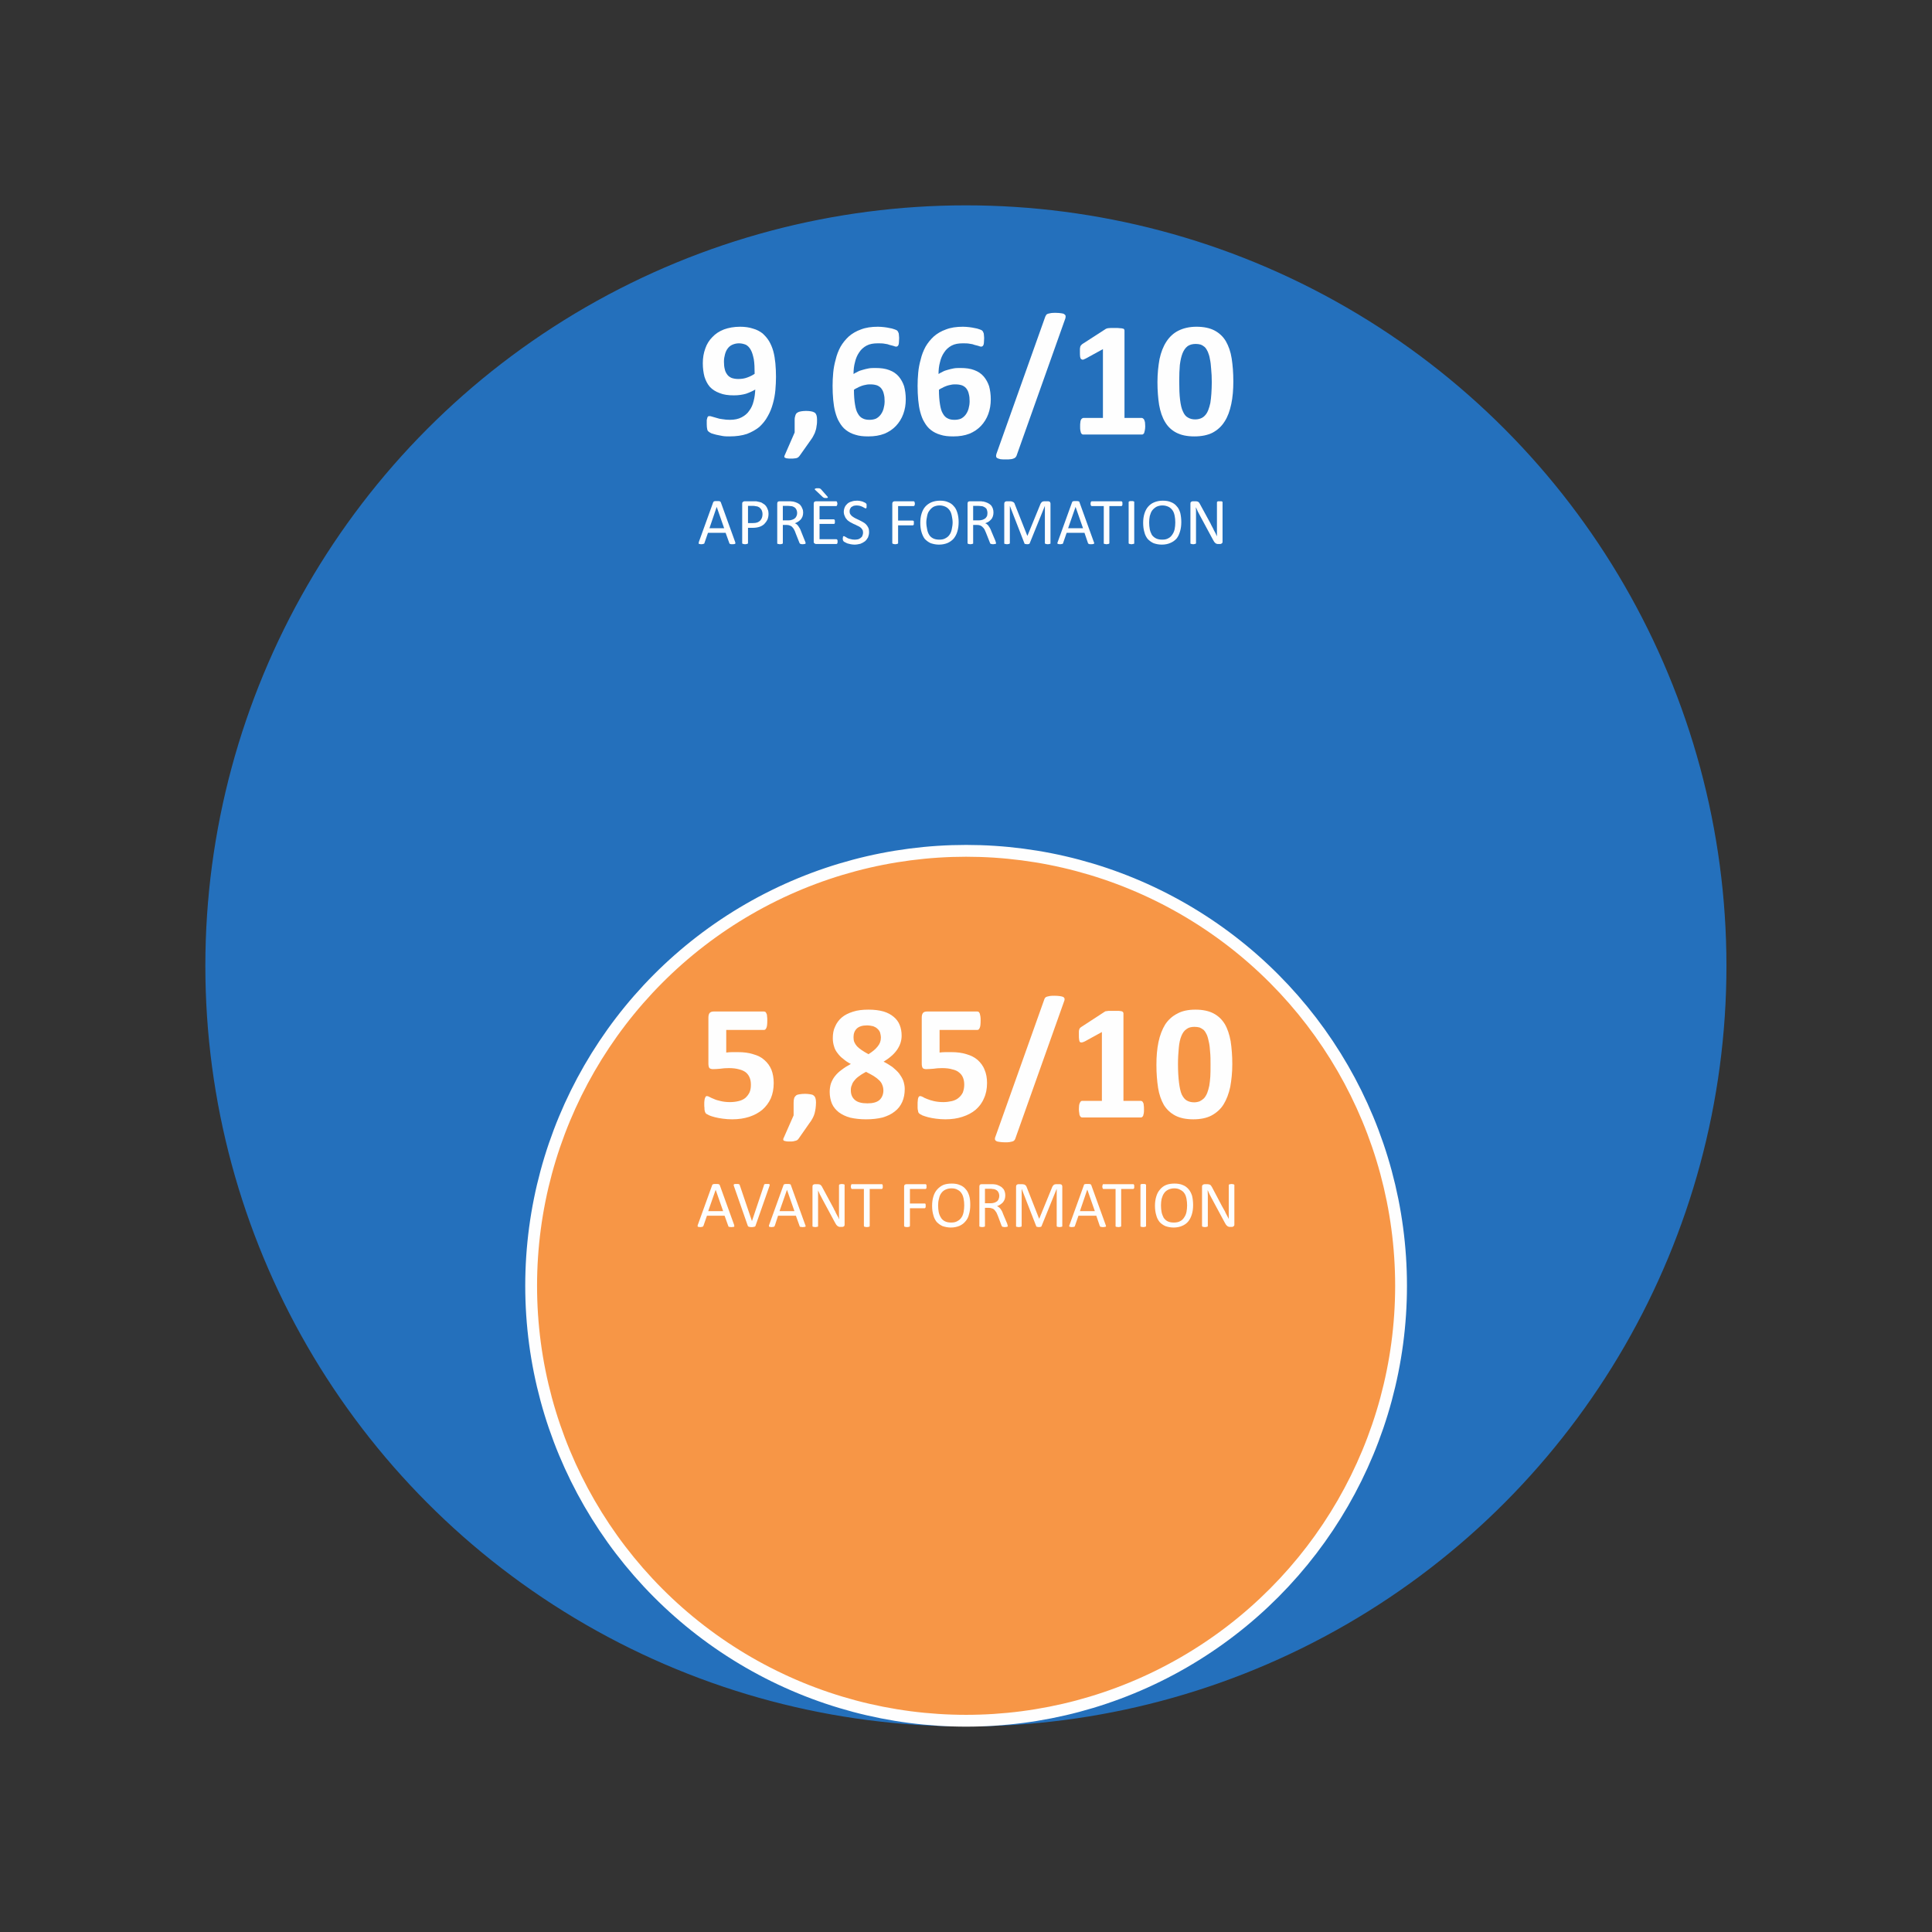<?xml version="1.0" encoding="UTF-8"?>
<!DOCTYPE svg PUBLIC "-//W3C//DTD SVG 1.1//EN" "http://www.w3.org/Graphics/SVG/1.1/DTD/svg11.dtd">
<!-- Creator: CorelDRAW 2020 (64-Bit) -->
<svg xmlns="http://www.w3.org/2000/svg" xml:space="preserve" width="384px" height="384px" version="1.1" style="shape-rendering:geometricPrecision; text-rendering:geometricPrecision; image-rendering:optimizeQuality; fill-rule:evenodd; clip-rule:evenodd"
viewBox="0 0 93.19 93.19"
 xmlns:xlink="http://www.w3.org/1999/xlink"
 xmlns:xodm="http://www.corel.com/coreldraw/odm/2003">
 <rect x="0" y="0" width="93.19" height="93.19" fill="#333333" stroke="none"/>
 <defs>
  <style type="text/css">
   <![CDATA[
    .str1 {stroke:#FEFEFE;stroke-width:0.57;stroke-miterlimit:22.926}
    .str0 {stroke:#2470BC;stroke-width:0.57;stroke-miterlimit:22.926}
    .fil0 {fill:none}
    .fil1 {fill:#2470BC}
    .fil2 {fill:#F79646}
    .fil3 {fill:#FEFEFE;fill-rule:nonzero}
   ]]>
  </style>
 </defs>
 <g id="Plan_x0020_1">
  <rect class="fil0" width="93.19" height="93.19"/>
  <circle class="fil1 str0" cx="46.59" cy="46.59" r="36.4"/>
  <circle class="fil2 str1" cx="46.6" cy="62.02" r="20.98"/>
  <path class="fil3" d="M37.32 52.24c0,0.28 -0.05,0.53 -0.14,0.74 -0.1,0.22 -0.24,0.4 -0.41,0.55 -0.18,0.15 -0.39,0.26 -0.63,0.34 -0.25,0.08 -0.52,0.12 -0.82,0.12 -0.16,0 -0.31,-0.01 -0.45,-0.03 -0.14,-0.02 -0.27,-0.04 -0.38,-0.07 -0.12,-0.03 -0.21,-0.06 -0.28,-0.09 -0.07,-0.04 -0.12,-0.06 -0.15,-0.08 -0.02,-0.02 -0.03,-0.04 -0.04,-0.06 -0.02,-0.03 -0.02,-0.06 -0.03,-0.09 -0.01,-0.03 -0.01,-0.08 -0.01,-0.13 -0.01,-0.05 -0.01,-0.1 -0.01,-0.17 0,-0.08 0,-0.14 0.01,-0.19 0.01,-0.05 0.01,-0.09 0.03,-0.12 0.01,-0.04 0.02,-0.06 0.04,-0.07 0.01,-0.02 0.03,-0.02 0.05,-0.02 0.03,0 0.07,0.01 0.12,0.04 0.06,0.03 0.13,0.07 0.22,0.1 0.08,0.04 0.19,0.07 0.32,0.1 0.12,0.03 0.28,0.05 0.45,0.05 0.16,0 0.3,-0.02 0.42,-0.05 0.13,-0.03 0.23,-0.08 0.32,-0.15 0.08,-0.07 0.15,-0.16 0.2,-0.26 0.05,-0.11 0.07,-0.23 0.07,-0.38 0,-0.13 -0.02,-0.24 -0.06,-0.34 -0.04,-0.1 -0.1,-0.18 -0.18,-0.25 -0.09,-0.07 -0.2,-0.12 -0.33,-0.15 -0.14,-0.04 -0.3,-0.06 -0.49,-0.06 -0.16,0 -0.29,0.01 -0.42,0.03 -0.12,0.01 -0.24,0.02 -0.35,0.02 -0.08,0 -0.13,-0.02 -0.17,-0.05 -0.03,-0.04 -0.05,-0.11 -0.05,-0.22l0 -2.21c0,-0.11 0.02,-0.18 0.06,-0.23 0.05,-0.05 0.11,-0.07 0.2,-0.07l2.42 0c0.02,0 0.05,0.01 0.07,0.02 0.02,0.02 0.04,0.05 0.05,0.08 0.02,0.03 0.03,0.08 0.03,0.14 0.01,0.05 0.01,0.12 0.01,0.2 0,0.16 -0.01,0.27 -0.04,0.34 -0.03,0.08 -0.07,0.11 -0.12,0.11l-1.82 0 0 1.09c0.09,-0.01 0.18,-0.02 0.28,-0.02 0.09,0 0.18,0 0.28,0 0.28,0 0.53,0.03 0.74,0.1 0.22,0.06 0.4,0.15 0.54,0.28 0.15,0.13 0.26,0.28 0.34,0.47 0.07,0.18 0.11,0.4 0.11,0.64z"/>
  <path id="1" class="fil3" d="M39.36 53.18c0,0.1 -0.01,0.2 -0.02,0.28 -0.01,0.09 -0.03,0.17 -0.05,0.25 -0.02,0.07 -0.05,0.15 -0.09,0.22 -0.04,0.07 -0.08,0.15 -0.14,0.22l-0.53 0.76c-0.02,0.03 -0.04,0.05 -0.06,0.07 -0.02,0.02 -0.05,0.03 -0.08,0.04 -0.04,0.01 -0.07,0.02 -0.12,0.03 -0.04,0.01 -0.1,0.01 -0.17,0.01 -0.07,0 -0.14,0 -0.18,-0.01 -0.05,-0.01 -0.09,-0.02 -0.11,-0.03 -0.02,-0.01 -0.03,-0.03 -0.03,-0.05 0,-0.02 0,-0.05 0.02,-0.08l0.48 -1.09 0 -0.62c0,-0.09 0.01,-0.16 0.03,-0.22 0.02,-0.05 0.06,-0.1 0.1,-0.13 0.05,-0.03 0.1,-0.04 0.17,-0.05 0.07,-0.01 0.15,-0.02 0.25,-0.02 0.09,0 0.17,0.01 0.24,0.02 0.07,0.01 0.12,0.02 0.16,0.05 0.05,0.03 0.08,0.08 0.1,0.13 0.02,0.06 0.03,0.13 0.03,0.22z"/>
  <path id="2" class="fil3" d="M43.64 52.53c0,0.23 -0.04,0.44 -0.12,0.62 -0.08,0.18 -0.2,0.34 -0.36,0.46 -0.16,0.13 -0.35,0.22 -0.58,0.29 -0.24,0.06 -0.5,0.09 -0.81,0.09 -0.28,0 -0.54,-0.03 -0.76,-0.08 -0.22,-0.06 -0.4,-0.15 -0.55,-0.26 -0.14,-0.11 -0.26,-0.25 -0.33,-0.41 -0.07,-0.17 -0.11,-0.36 -0.11,-0.57 0,-0.14 0.02,-0.28 0.06,-0.41 0.05,-0.13 0.11,-0.25 0.2,-0.36 0.08,-0.1 0.19,-0.21 0.32,-0.3 0.13,-0.1 0.27,-0.19 0.44,-0.28 -0.14,-0.07 -0.26,-0.15 -0.36,-0.24 -0.11,-0.08 -0.2,-0.17 -0.28,-0.28 -0.08,-0.1 -0.14,-0.21 -0.17,-0.33 -0.04,-0.12 -0.06,-0.25 -0.06,-0.39 0,-0.21 0.03,-0.4 0.11,-0.56 0.07,-0.17 0.18,-0.32 0.32,-0.44 0.14,-0.12 0.32,-0.21 0.54,-0.28 0.21,-0.07 0.46,-0.1 0.75,-0.1 0.28,0 0.52,0.03 0.73,0.09 0.2,0.06 0.36,0.15 0.49,0.26 0.13,0.11 0.23,0.24 0.29,0.4 0.06,0.15 0.09,0.32 0.09,0.51 0,0.12 -0.02,0.24 -0.06,0.36 -0.04,0.12 -0.1,0.23 -0.17,0.33 -0.08,0.11 -0.17,0.21 -0.28,0.3 -0.1,0.09 -0.23,0.18 -0.36,0.26 0.16,0.08 0.3,0.17 0.43,0.26 0.12,0.1 0.23,0.2 0.32,0.31 0.08,0.11 0.15,0.22 0.2,0.35 0.04,0.12 0.07,0.26 0.07,0.4zm-1.15 -2.48c0,-0.09 -0.02,-0.17 -0.04,-0.25 -0.03,-0.07 -0.07,-0.13 -0.13,-0.18 -0.05,-0.05 -0.12,-0.09 -0.2,-0.12 -0.09,-0.02 -0.19,-0.04 -0.3,-0.04 -0.22,0 -0.38,0.05 -0.49,0.15 -0.11,0.11 -0.16,0.24 -0.16,0.42 0,0.09 0.01,0.17 0.04,0.24 0.03,0.07 0.07,0.13 0.13,0.2 0.06,0.06 0.13,0.12 0.22,0.18 0.09,0.06 0.2,0.13 0.33,0.2 0.19,-0.12 0.34,-0.24 0.44,-0.37 0.11,-0.13 0.16,-0.27 0.16,-0.43zm0.12 2.55c0,-0.1 -0.02,-0.19 -0.05,-0.26 -0.03,-0.09 -0.08,-0.16 -0.15,-0.23 -0.07,-0.07 -0.16,-0.14 -0.27,-0.21 -0.1,-0.06 -0.23,-0.13 -0.37,-0.2 -0.12,0.07 -0.23,0.13 -0.32,0.2 -0.09,0.06 -0.17,0.13 -0.23,0.21 -0.06,0.07 -0.11,0.14 -0.13,0.23 -0.04,0.07 -0.05,0.16 -0.05,0.25 0,0.21 0.07,0.36 0.2,0.47 0.13,0.11 0.33,0.16 0.6,0.16 0.26,0 0.45,-0.05 0.58,-0.16 0.12,-0.11 0.19,-0.27 0.19,-0.46z"/>
  <path id="3" class="fil3" d="M47.61 52.24c0,0.28 -0.05,0.53 -0.15,0.74 -0.09,0.22 -0.23,0.4 -0.4,0.55 -0.18,0.15 -0.39,0.26 -0.64,0.34 -0.24,0.08 -0.51,0.12 -0.82,0.12 -0.15,0 -0.3,-0.01 -0.45,-0.03 -0.14,-0.02 -0.27,-0.04 -0.38,-0.07 -0.11,-0.03 -0.2,-0.06 -0.28,-0.09 -0.07,-0.04 -0.12,-0.06 -0.14,-0.08 -0.02,-0.02 -0.04,-0.04 -0.05,-0.06 -0.01,-0.03 -0.02,-0.06 -0.02,-0.09 -0.01,-0.03 -0.02,-0.08 -0.02,-0.13 0,-0.05 0,-0.1 0,-0.17 0,-0.08 0,-0.14 0.01,-0.19 0,-0.05 0.01,-0.09 0.02,-0.12 0.01,-0.04 0.03,-0.06 0.04,-0.07 0.02,-0.02 0.04,-0.02 0.06,-0.02 0.02,0 0.06,0.01 0.12,0.04 0.05,0.03 0.12,0.07 0.21,0.1 0.09,0.04 0.2,0.07 0.32,0.1 0.13,0.03 0.28,0.05 0.46,0.05 0.15,0 0.29,-0.02 0.42,-0.05 0.12,-0.03 0.23,-0.08 0.31,-0.15 0.09,-0.07 0.16,-0.16 0.21,-0.26 0.04,-0.11 0.07,-0.23 0.07,-0.38 0,-0.13 -0.02,-0.24 -0.06,-0.34 -0.04,-0.1 -0.1,-0.18 -0.19,-0.25 -0.08,-0.07 -0.19,-0.12 -0.33,-0.15 -0.13,-0.04 -0.29,-0.06 -0.49,-0.06 -0.15,0 -0.29,0.01 -0.41,0.03 -0.13,0.01 -0.25,0.02 -0.36,0.02 -0.07,0 -0.13,-0.02 -0.16,-0.05 -0.03,-0.04 -0.05,-0.11 -0.05,-0.22l0 -2.21c0,-0.11 0.02,-0.18 0.06,-0.23 0.04,-0.05 0.11,-0.07 0.2,-0.07l2.42 0c0.02,0 0.04,0.01 0.07,0.02 0.02,0.02 0.03,0.05 0.05,0.08 0.01,0.03 0.02,0.08 0.03,0.14 0.01,0.05 0.01,0.12 0.01,0.2 0,0.16 -0.01,0.27 -0.04,0.34 -0.03,0.08 -0.07,0.11 -0.12,0.11l-1.82 0 0 1.09c0.09,-0.01 0.18,-0.02 0.27,-0.02 0.09,0 0.19,0 0.29,0 0.28,0 0.52,0.03 0.74,0.1 0.21,0.06 0.39,0.15 0.54,0.28 0.14,0.13 0.26,0.28 0.33,0.47 0.08,0.18 0.12,0.4 0.12,0.64z"/>
  <path id="4" class="fil3" d="M48.97 54.93c-0.01,0.03 -0.03,0.06 -0.05,0.08 -0.02,0.02 -0.05,0.04 -0.09,0.05 -0.04,0.01 -0.08,0.02 -0.14,0.03 -0.06,0.01 -0.13,0.01 -0.21,0.01 -0.11,0 -0.2,-0.01 -0.27,-0.02 -0.07,-0.01 -0.12,-0.02 -0.15,-0.04 -0.04,-0.02 -0.06,-0.05 -0.07,-0.08 0,-0.04 0,-0.08 0.02,-0.12l2.36 -6.63c0.01,-0.04 0.03,-0.07 0.05,-0.09 0.02,-0.02 0.05,-0.04 0.09,-0.05 0.03,-0.01 0.08,-0.02 0.14,-0.03 0.06,-0.01 0.13,-0.01 0.22,-0.01 0.11,0 0.2,0.01 0.27,0.02 0.06,0.01 0.11,0.02 0.15,0.04 0.03,0.02 0.05,0.05 0.06,0.08 0,0.04 0,0.08 -0.02,0.12l-2.36 6.64z"/>
  <path id="5" class="fil3" d="M55.18 53.51c0,0.07 0,0.13 -0.01,0.19 -0.01,0.05 -0.02,0.09 -0.03,0.12 -0.02,0.03 -0.03,0.05 -0.05,0.06 -0.02,0.02 -0.04,0.02 -0.07,0.02l-2.82 0c-0.02,0 -0.04,0 -0.06,-0.02 -0.02,-0.01 -0.04,-0.03 -0.05,-0.06 -0.02,-0.03 -0.03,-0.07 -0.03,-0.12 -0.01,-0.06 -0.02,-0.12 -0.02,-0.19 0,-0.08 0.01,-0.14 0.01,-0.19 0.01,-0.05 0.02,-0.1 0.04,-0.13 0.01,-0.03 0.03,-0.05 0.05,-0.07 0.01,-0.01 0.03,-0.02 0.06,-0.02l0.95 0 0 -3.32 -0.82 0.45c-0.06,0.03 -0.11,0.05 -0.15,0.05 -0.04,0.01 -0.06,0 -0.09,-0.02 -0.02,-0.02 -0.03,-0.06 -0.04,-0.12 -0.01,-0.05 -0.01,-0.13 -0.01,-0.23 0,-0.06 0,-0.11 0,-0.16 0,-0.04 0.01,-0.07 0.02,-0.1 0.01,-0.03 0.02,-0.05 0.04,-0.07 0.02,-0.02 0.05,-0.04 0.08,-0.06l1.09 -0.71c0.02,-0.01 0.03,-0.02 0.05,-0.03 0.02,0 0.05,-0.01 0.08,-0.01 0.03,-0.01 0.07,-0.01 0.13,-0.01 0.05,0 0.11,0 0.2,0 0.09,0 0.18,0 0.24,0 0.06,0.01 0.11,0.01 0.14,0.02 0.03,0.01 0.05,0.03 0.06,0.04 0.01,0.02 0.02,0.04 0.02,0.06l0 4.22 0.83 0c0.03,0 0.05,0.01 0.07,0.02 0.02,0.02 0.04,0.04 0.05,0.07 0.02,0.03 0.03,0.08 0.03,0.13 0.01,0.05 0.01,0.11 0.01,0.19z"/>
  <path id="6" class="fil3" d="M59.44 51.33c0,0.41 -0.04,0.77 -0.1,1.1 -0.07,0.33 -0.18,0.61 -0.32,0.84 -0.15,0.24 -0.35,0.41 -0.59,0.54 -0.23,0.12 -0.53,0.18 -0.87,0.18 -0.35,0 -0.64,-0.06 -0.87,-0.18 -0.23,-0.12 -0.41,-0.29 -0.55,-0.51 -0.13,-0.23 -0.23,-0.51 -0.28,-0.83 -0.05,-0.33 -0.08,-0.69 -0.08,-1.1 0,-0.41 0.03,-0.78 0.1,-1.11 0.07,-0.33 0.18,-0.61 0.32,-0.84 0.15,-0.23 0.35,-0.41 0.59,-0.53 0.23,-0.13 0.53,-0.19 0.87,-0.19 0.35,0 0.64,0.06 0.87,0.18 0.23,0.12 0.41,0.29 0.55,0.52 0.13,0.22 0.22,0.5 0.28,0.82 0.05,0.33 0.08,0.7 0.08,1.11zm-1.05 0.05c0,-0.24 0,-0.46 -0.02,-0.64 -0.01,-0.19 -0.03,-0.35 -0.06,-0.48 -0.03,-0.14 -0.06,-0.26 -0.1,-0.35 -0.04,-0.09 -0.09,-0.17 -0.15,-0.23 -0.06,-0.05 -0.13,-0.09 -0.2,-0.12 -0.07,-0.02 -0.16,-0.03 -0.25,-0.03 -0.15,0 -0.28,0.03 -0.38,0.11 -0.11,0.07 -0.19,0.19 -0.25,0.34 -0.06,0.15 -0.1,0.33 -0.12,0.56 -0.02,0.22 -0.04,0.48 -0.04,0.78 0,0.36 0.02,0.66 0.05,0.9 0.03,0.24 0.07,0.43 0.13,0.57 0.07,0.14 0.15,0.24 0.24,0.29 0.1,0.06 0.22,0.09 0.36,0.09 0.1,0 0.19,-0.02 0.27,-0.05 0.08,-0.04 0.15,-0.09 0.21,-0.15 0.06,-0.07 0.11,-0.15 0.15,-0.25 0.04,-0.1 0.07,-0.22 0.1,-0.35 0.02,-0.13 0.04,-0.28 0.05,-0.44 0.01,-0.17 0.01,-0.35 0.01,-0.55z"/>
  <path id="7" class="fil3" d="M35.41 59.08c0,0.02 0.01,0.04 0.01,0.06 0,0.01 0,0.02 -0.01,0.03 -0.01,0.01 -0.02,0.01 -0.04,0.01 -0.02,0 -0.05,0.01 -0.08,0.01 -0.04,0 -0.06,0 -0.08,-0.01 -0.02,0 -0.04,0 -0.05,0 -0.01,-0.01 -0.01,-0.01 -0.02,-0.02 0,-0.01 -0.01,-0.01 -0.01,-0.02l-0.18 -0.5 -0.85 0 -0.17 0.49c-0.01,0.01 -0.01,0.02 -0.02,0.02 0,0.01 -0.01,0.02 -0.02,0.02 -0.01,0.01 -0.02,0.01 -0.04,0.01 -0.02,0 -0.04,0.01 -0.07,0.01 -0.03,0 -0.06,-0.01 -0.08,-0.01 -0.02,0 -0.03,-0.01 -0.04,-0.01 -0.01,-0.01 -0.01,-0.02 -0.01,-0.04 0,-0.01 0,-0.03 0.01,-0.05l0.69 -1.91c0.01,-0.02 0.01,-0.03 0.02,-0.03 0.01,-0.01 0.02,-0.02 0.03,-0.02 0.01,0 0.03,-0.01 0.05,-0.01 0.02,0 0.05,0 0.08,0 0.03,0 0.06,0 0.08,0 0.03,0 0.04,0.01 0.06,0.01 0.01,0 0.02,0.01 0.03,0.02 0.01,0.01 0.01,0.02 0.02,0.03l0.69 1.91zm-0.89 -1.69l0 0 -0.36 1.03 0.72 0 -0.36 -1.03z"/>
  <path id="8" class="fil3" d="M36.44 59.13c0,0.01 -0.01,0.02 -0.02,0.03 -0.01,0 -0.02,0.01 -0.03,0.01 -0.01,0.01 -0.03,0.01 -0.05,0.01 -0.02,0.01 -0.05,0.01 -0.08,0.01 -0.02,0 -0.04,0 -0.06,0 -0.02,-0.01 -0.03,-0.01 -0.05,-0.01 -0.01,0 -0.02,0 -0.03,-0.01 -0.01,0 -0.01,0 -0.02,-0.01 -0.01,0 -0.01,-0.01 -0.02,-0.01 0,-0.01 0,-0.01 -0.01,-0.02l-0.67 -1.92c-0.01,-0.02 -0.01,-0.04 -0.01,-0.05 0,-0.02 0,-0.03 0.01,-0.03 0.01,-0.01 0.03,-0.02 0.05,-0.02 0.02,0 0.05,0 0.08,0 0.03,0 0.06,0 0.07,0 0.02,0 0.03,0.01 0.04,0.01 0.01,0 0.02,0.01 0.03,0.02 0,0 0,0.01 0.01,0.02l0.59 1.74 0 0 0.58 -1.73c0,-0.02 0,-0.03 0.01,-0.03 0,-0.01 0.01,-0.02 0.02,-0.02 0.01,0 0.03,-0.01 0.04,-0.01 0.02,0 0.05,0 0.08,0 0.03,0 0.06,0 0.08,0 0.02,0 0.03,0.01 0.04,0.02 0,0 0.01,0.02 0.01,0.03 -0.01,0.01 -0.01,0.03 -0.02,0.06l-0.67 1.91z"/>
  <path id="9" class="fil3" d="M38.84 59.08c0.01,0.02 0.02,0.04 0.02,0.06 0,0.01 -0.01,0.02 -0.01,0.03 -0.01,0.01 -0.03,0.01 -0.05,0.01 -0.02,0 -0.04,0.01 -0.07,0.01 -0.04,0 -0.06,0 -0.08,-0.01 -0.02,0 -0.04,0 -0.05,0 -0.01,-0.01 -0.02,-0.01 -0.02,-0.02 -0.01,-0.01 -0.01,-0.01 -0.01,-0.02l-0.18 -0.5 -0.86 0 -0.16 0.49c-0.01,0.01 -0.01,0.02 -0.02,0.02 0,0.01 -0.01,0.02 -0.02,0.02 -0.01,0.01 -0.02,0.01 -0.04,0.01 -0.02,0 -0.05,0.01 -0.08,0.01 -0.03,0 -0.05,-0.01 -0.07,-0.01 -0.02,0 -0.03,-0.01 -0.04,-0.01 -0.01,-0.01 -0.01,-0.02 -0.01,-0.04 0,-0.01 0,-0.03 0.01,-0.05l0.69 -1.91c0,-0.02 0.01,-0.03 0.02,-0.03 0,-0.01 0.01,-0.02 0.03,-0.02 0.01,0 0.03,-0.01 0.05,-0.01 0.02,0 0.04,0 0.08,0 0.03,0 0.06,0 0.08,0 0.02,0 0.04,0.01 0.05,0.01 0.02,0 0.03,0.01 0.04,0.02 0,0.01 0.01,0.02 0.01,0.03l0.69 1.91zm-0.88 -1.69l0 0 -0.36 1.03 0.72 0 -0.36 -1.03z"/>
  <path id="10" class="fil3" d="M40.74 59.06c0,0.02 0,0.04 -0.01,0.06 0,0.01 -0.01,0.02 -0.02,0.03 -0.02,0.01 -0.03,0.02 -0.04,0.02 -0.02,0.01 -0.03,0.01 -0.05,0.01l-0.09 0c-0.02,0 -0.05,0 -0.07,-0.01 -0.02,-0.01 -0.04,-0.02 -0.06,-0.03 -0.02,-0.02 -0.04,-0.04 -0.06,-0.06 -0.02,-0.03 -0.04,-0.06 -0.06,-0.1l-0.63 -1.17c-0.03,-0.07 -0.07,-0.13 -0.1,-0.19 -0.03,-0.07 -0.06,-0.14 -0.09,-0.2l0 0c0,0.08 0,0.16 0,0.24 0,0.08 0,0.15 0,0.23l0 1.24c0,0.01 0,0.02 0,0.03 -0.01,0 -0.02,0.01 -0.03,0.01 -0.01,0.01 -0.02,0.01 -0.04,0.01 -0.02,0 -0.04,0.01 -0.07,0.01 -0.02,0 -0.05,-0.01 -0.06,-0.01 -0.02,0 -0.03,0 -0.04,-0.01 -0.01,0 -0.02,-0.01 -0.03,-0.01 0,-0.01 0,-0.02 0,-0.03l0 -1.89c0,-0.05 0.01,-0.08 0.03,-0.09 0.03,-0.02 0.05,-0.03 0.08,-0.03l0.14 0c0.03,0 0.06,0 0.08,0.01 0.02,0 0.04,0.01 0.05,0.02 0.02,0.01 0.04,0.03 0.05,0.05 0.02,0.02 0.04,0.05 0.05,0.08l0.49 0.91c0.03,0.05 0.06,0.11 0.08,0.16 0.03,0.05 0.06,0.1 0.08,0.16 0.03,0.05 0.05,0.1 0.08,0.15 0.03,0.04 0.05,0.09 0.07,0.14l0.01 0c-0.01,-0.08 -0.01,-0.17 -0.01,-0.26 0,-0.09 0,-0.18 0,-0.26l0 -1.11c0,-0.01 0,-0.02 0.01,-0.02 0,-0.01 0.01,-0.02 0.02,-0.02 0.01,-0.01 0.03,-0.01 0.04,-0.01 0.02,0 0.04,-0.01 0.07,-0.01 0.03,0 0.05,0.01 0.06,0.01 0.02,0 0.04,0 0.05,0.01 0.01,0 0.01,0.01 0.02,0.02 0,0 0,0.01 0,0.02l0 1.89z"/>
  <path id="11" class="fil3" d="M42.58 57.24c0,0.02 0,0.03 0,0.05 -0.01,0.01 -0.01,0.02 -0.01,0.03 -0.01,0.01 -0.01,0.02 -0.02,0.02 -0.01,0.01 -0.02,0.01 -0.02,0.01l-0.58 0 0 1.78c0,0.01 0,0.02 -0.01,0.03 0,0 -0.01,0.01 -0.02,0.01 -0.01,0.01 -0.03,0.01 -0.04,0.01 -0.02,0 -0.04,0.01 -0.07,0.01 -0.02,0 -0.05,-0.01 -0.06,-0.01 -0.02,0 -0.04,0 -0.05,-0.01 -0.01,0 -0.01,-0.01 -0.02,-0.01 0,-0.01 -0.01,-0.02 -0.01,-0.03l0 -1.78 -0.57 0c-0.01,0 -0.02,0 -0.03,-0.01 0,0 -0.01,-0.01 -0.01,-0.02 -0.01,-0.01 -0.01,-0.02 -0.01,-0.03 -0.01,-0.02 -0.01,-0.03 -0.01,-0.05 0,-0.02 0,-0.04 0.01,-0.06 0,-0.01 0,-0.03 0.01,-0.03 0,-0.01 0.01,-0.02 0.01,-0.03 0.01,0 0.02,0 0.03,0l1.43 0c0,0 0.01,0 0.02,0 0.01,0.01 0.01,0.02 0.02,0.03 0,0 0,0.02 0.01,0.03 0,0.02 0,0.04 0,0.06z"/>
  <path id="12" class="fil3" d="M44.69 57.24c0,0.02 0,0.03 0,0.05 0,0.01 0,0.02 -0.01,0.03 -0.01,0.01 -0.01,0.02 -0.02,0.02 -0.01,0.01 -0.01,0.01 -0.02,0.01l-0.75 0 0 0.7 0.71 0c0.01,0 0.01,0 0.02,0 0.01,0.01 0.01,0.01 0.02,0.02 0,0.01 0.01,0.02 0.01,0.04 0,0.01 0,0.03 0,0.05 0,0.02 0,0.04 0,0.05 0,0.02 -0.01,0.03 -0.01,0.04 -0.01,0.01 -0.01,0.02 -0.02,0.02 -0.01,0.01 -0.01,0.01 -0.02,0.01l-0.71 0 0 0.85c0,0.01 -0.01,0.02 -0.01,0.03 0,0 -0.01,0.01 -0.02,0.01 -0.01,0.01 -0.03,0.01 -0.04,0.01 -0.02,0 -0.04,0.01 -0.07,0.01 -0.03,0 -0.05,-0.01 -0.07,-0.01 -0.01,0 -0.03,0 -0.04,-0.01 -0.01,0 -0.02,-0.01 -0.02,-0.01 0,-0.01 -0.01,-0.02 -0.01,-0.03l0 -1.9c0,-0.04 0.01,-0.07 0.04,-0.09 0.02,-0.01 0.04,-0.02 0.07,-0.02l0.92 0c0.01,0 0.01,0 0.02,0 0.01,0.01 0.01,0.02 0.02,0.03 0.01,0 0.01,0.02 0.01,0.03 0,0.02 0,0.04 0,0.06z"/>
  <path id="13" class="fil3" d="M46.8 58.12c0,0.17 -0.02,0.32 -0.06,0.45 -0.03,0.14 -0.09,0.25 -0.17,0.34 -0.08,0.1 -0.18,0.17 -0.29,0.22 -0.12,0.05 -0.26,0.08 -0.42,0.08 -0.15,0 -0.28,-0.03 -0.4,-0.07 -0.11,-0.05 -0.2,-0.12 -0.28,-0.2 -0.07,-0.09 -0.13,-0.2 -0.16,-0.33 -0.04,-0.13 -0.06,-0.28 -0.06,-0.45 0,-0.16 0.02,-0.31 0.06,-0.44 0.04,-0.14 0.1,-0.25 0.18,-0.34 0.08,-0.09 0.18,-0.17 0.29,-0.22 0.12,-0.05 0.26,-0.07 0.42,-0.07 0.15,0 0.28,0.02 0.39,0.07 0.11,0.04 0.21,0.11 0.28,0.2 0.08,0.08 0.13,0.19 0.17,0.32 0.04,0.13 0.05,0.28 0.05,0.44zm-0.29 0.02c0,-0.11 -0.01,-0.22 -0.03,-0.32 -0.02,-0.1 -0.05,-0.19 -0.1,-0.26 -0.05,-0.08 -0.11,-0.13 -0.19,-0.17 -0.08,-0.05 -0.18,-0.07 -0.3,-0.07 -0.12,0 -0.22,0.03 -0.3,0.07 -0.08,0.04 -0.15,0.1 -0.2,0.18 -0.05,0.07 -0.08,0.16 -0.1,0.26 -0.03,0.1 -0.04,0.2 -0.04,0.31 0,0.12 0.01,0.23 0.03,0.33 0.02,0.1 0.06,0.19 0.11,0.27 0.04,0.07 0.11,0.13 0.19,0.17 0.08,0.04 0.18,0.06 0.3,0.06 0.12,0 0.22,-0.02 0.3,-0.07 0.08,-0.04 0.15,-0.1 0.2,-0.18 0.05,-0.07 0.08,-0.16 0.1,-0.26 0.02,-0.1 0.03,-0.21 0.03,-0.32z"/>
  <path id="14" class="fil3" d="M48.61 59.13c0,0.01 0,0.02 0,0.03 -0.01,0 -0.01,0.01 -0.03,0.01 -0.01,0.01 -0.02,0.01 -0.04,0.01 -0.02,0 -0.04,0.01 -0.08,0.01 -0.02,0 -0.05,-0.01 -0.06,-0.01 -0.02,0 -0.03,0 -0.05,-0.01 -0.01,0 -0.01,-0.01 -0.02,-0.02 -0.01,-0.01 -0.01,-0.02 -0.02,-0.03l-0.18 -0.48c-0.03,-0.06 -0.05,-0.11 -0.07,-0.16 -0.03,-0.04 -0.06,-0.08 -0.09,-0.12 -0.03,-0.03 -0.07,-0.06 -0.12,-0.07 -0.04,-0.02 -0.09,-0.03 -0.16,-0.03l-0.18 0 0 0.87c0,0.01 0,0.02 -0.01,0.03 0,0 -0.01,0.01 -0.02,0.01 -0.01,0.01 -0.02,0.01 -0.04,0.01 -0.02,0 -0.04,0.01 -0.07,0.01 -0.02,0 -0.04,-0.01 -0.06,-0.01 -0.02,0 -0.03,0 -0.04,-0.01 -0.01,0 -0.02,-0.01 -0.03,-0.01 0,-0.01 0,-0.02 0,-0.03l0 -1.9c0,-0.04 0.01,-0.07 0.03,-0.09 0.02,-0.01 0.05,-0.02 0.07,-0.02l0.44 0c0.05,0 0.09,0 0.13,0 0.03,0 0.06,0.01 0.09,0.01 0.08,0.01 0.15,0.04 0.21,0.07 0.06,0.03 0.11,0.06 0.15,0.11 0.05,0.04 0.08,0.1 0.1,0.16 0.02,0.05 0.03,0.12 0.03,0.19 0,0.07 -0.01,0.13 -0.03,0.19 -0.02,0.05 -0.05,0.1 -0.08,0.14 -0.04,0.04 -0.08,0.08 -0.13,0.11 -0.04,0.03 -0.1,0.06 -0.16,0.08 0.03,0.01 0.06,0.03 0.09,0.05 0.03,0.03 0.06,0.05 0.08,0.08 0.02,0.04 0.05,0.07 0.07,0.11 0.02,0.05 0.04,0.09 0.06,0.15l0.19 0.45c0.01,0.04 0.02,0.06 0.02,0.08 0.01,0.01 0.01,0.03 0.01,0.03zm-0.41 -1.44c0,-0.08 -0.02,-0.15 -0.06,-0.21 -0.03,-0.05 -0.09,-0.09 -0.18,-0.12 -0.02,0 -0.05,-0.01 -0.09,-0.01 -0.03,-0.01 -0.07,-0.01 -0.13,-0.01l-0.23 0 0 0.7 0.27 0c0.07,0 0.13,-0.01 0.19,-0.03 0.05,-0.02 0.09,-0.04 0.13,-0.07 0.03,-0.03 0.06,-0.07 0.07,-0.11 0.02,-0.05 0.03,-0.09 0.03,-0.14z"/>
  <path id="15" class="fil3" d="M51.24 59.13c0,0.01 0,0.02 0,0.03 -0.01,0 -0.01,0.01 -0.03,0.01 -0.01,0.01 -0.02,0.01 -0.04,0.01 -0.01,0 -0.04,0.01 -0.06,0.01 -0.03,0 -0.05,-0.01 -0.07,-0.01 -0.02,0 -0.03,0 -0.04,-0.01 -0.01,0 -0.02,-0.01 -0.02,-0.01 -0.01,-0.01 -0.01,-0.02 -0.01,-0.03l0 -1.79 0 0 -0.73 1.8c0,0.01 -0.01,0.02 -0.01,0.02 -0.01,0.01 -0.02,0.01 -0.03,0.02 -0.01,0 -0.02,0 -0.04,0 -0.01,0.01 -0.03,0.01 -0.05,0.01 -0.02,0 -0.04,-0.01 -0.06,-0.01 -0.01,0 -0.03,0 -0.04,-0.01 -0.01,0 -0.02,0 -0.02,-0.01 -0.01,-0.01 -0.01,-0.01 -0.01,-0.02l-0.7 -1.8 0 0 0 1.79c0,0.01 0,0.02 -0.01,0.03 0,0 -0.01,0.01 -0.02,0.01 -0.01,0.01 -0.03,0.01 -0.04,0.01 -0.02,0 -0.04,0.01 -0.07,0.01 -0.03,0 -0.05,-0.01 -0.06,-0.01 -0.02,0 -0.04,0 -0.05,-0.01 -0.01,0 -0.01,-0.01 -0.02,-0.01 0,-0.01 0,-0.02 0,-0.03l0 -1.89c0,-0.04 0.01,-0.07 0.03,-0.09 0.03,-0.02 0.05,-0.03 0.08,-0.03l0.17 0c0.03,0 0.06,0 0.09,0.01 0.02,0 0.05,0.01 0.07,0.03 0.02,0.01 0.03,0.03 0.05,0.05 0.01,0.02 0.02,0.05 0.03,0.07l0.59 1.5 0.01 0 0.61 -1.49c0.01,-0.03 0.02,-0.06 0.04,-0.08 0.01,-0.02 0.03,-0.04 0.04,-0.05 0.02,-0.02 0.04,-0.03 0.06,-0.03 0.02,-0.01 0.04,-0.01 0.07,-0.01l0.18 0c0.01,0 0.03,0 0.04,0.01 0.02,0 0.03,0.01 0.04,0.02 0.01,0.01 0.02,0.02 0.02,0.04 0.01,0.01 0.01,0.03 0.01,0.05l0 1.89z"/>
  <path id="16" class="fil3" d="M53.33 59.08c0.01,0.02 0.01,0.04 0.02,0.06 0,0.01 -0.01,0.02 -0.02,0.03 -0.01,0.01 -0.02,0.01 -0.04,0.01 -0.02,0 -0.04,0.01 -0.08,0.01 -0.03,0 -0.06,0 -0.08,-0.01 -0.02,0 -0.03,0 -0.04,0 -0.01,-0.01 -0.02,-0.01 -0.02,-0.02 -0.01,-0.01 -0.01,-0.01 -0.02,-0.02l-0.17 -0.5 -0.86 0 -0.17 0.49c0,0.01 0,0.02 -0.01,0.02 -0.01,0.01 -0.01,0.02 -0.02,0.02 -0.01,0.01 -0.03,0.01 -0.05,0.01 -0.01,0 -0.04,0.01 -0.07,0.01 -0.03,0 -0.05,-0.01 -0.07,-0.01 -0.02,0 -0.04,-0.01 -0.04,-0.01 -0.01,-0.01 -0.02,-0.02 -0.02,-0.04 0,-0.01 0.01,-0.03 0.02,-0.05l0.69 -1.91c0,-0.02 0.01,-0.03 0.01,-0.03 0.01,-0.01 0.02,-0.02 0.03,-0.02 0.02,0 0.03,-0.01 0.06,-0.01 0.02,0 0.04,0 0.07,0 0.04,0 0.07,0 0.09,0 0.02,0 0.04,0.01 0.05,0.01 0.02,0 0.03,0.01 0.03,0.02 0.01,0.01 0.02,0.02 0.02,0.03l0.69 1.91zm-0.88 -1.69l-0.01 0 -0.35 1.03 0.72 0 -0.36 -1.03z"/>
  <path id="17" class="fil3" d="M54.71 57.24c0,0.02 0,0.03 0,0.05 0,0.01 -0.01,0.02 -0.01,0.03 -0.01,0.01 -0.01,0.02 -0.02,0.02 -0.01,0.01 -0.02,0.01 -0.02,0.01l-0.58 0 0 1.78c0,0.01 0,0.02 -0.01,0.03 0,0 -0.01,0.01 -0.02,0.01 -0.01,0.01 -0.02,0.01 -0.04,0.01 -0.02,0 -0.04,0.01 -0.07,0.01 -0.02,0 -0.05,-0.01 -0.06,-0.01 -0.02,0 -0.04,0 -0.05,-0.01 -0.01,0 -0.01,-0.01 -0.02,-0.01 0,-0.01 0,-0.02 0,-0.03l0 -1.78 -0.58 0c-0.01,0 -0.02,0 -0.03,-0.01 0,0 -0.01,-0.01 -0.01,-0.02 -0.01,-0.01 -0.01,-0.02 -0.01,-0.03 -0.01,-0.02 -0.01,-0.03 -0.01,-0.05 0,-0.02 0,-0.04 0.01,-0.06 0,-0.01 0,-0.03 0.01,-0.03 0,-0.01 0.01,-0.02 0.01,-0.03 0.01,0 0.02,0 0.03,0l1.43 0c0,0 0.01,0 0.02,0 0.01,0.01 0.01,0.02 0.02,0.03 0,0 0.01,0.02 0.01,0.03 0,0.02 0,0.04 0,0.06z"/>
  <path id="18" class="fil3" d="M55.28 59.13c0,0.01 0,0.02 -0.01,0.03 0,0 -0.01,0.01 -0.02,0.01 -0.01,0.01 -0.02,0.01 -0.04,0.01 -0.02,0 -0.04,0.01 -0.07,0.01 -0.02,0 -0.04,-0.01 -0.06,-0.01 -0.02,0 -0.03,0 -0.04,-0.01 -0.01,0 -0.02,-0.01 -0.03,-0.01 0,-0.01 0,-0.02 0,-0.03l0 -1.97c0,-0.01 0,-0.02 0,-0.02 0.01,-0.01 0.02,-0.01 0.03,-0.02 0.01,0 0.02,-0.01 0.04,-0.01 0.02,0 0.04,0 0.06,0 0.03,0 0.05,0 0.07,0 0.02,0 0.03,0.01 0.04,0.01 0.01,0.01 0.02,0.01 0.02,0.02 0.01,0 0.01,0.01 0.01,0.02l0 1.97z"/>
  <path id="19" class="fil3" d="M57.55 58.12c0,0.17 -0.02,0.32 -0.06,0.45 -0.04,0.14 -0.1,0.25 -0.17,0.34 -0.08,0.1 -0.18,0.17 -0.3,0.22 -0.11,0.05 -0.25,0.08 -0.41,0.08 -0.15,0 -0.29,-0.03 -0.4,-0.07 -0.11,-0.05 -0.21,-0.12 -0.28,-0.2 -0.07,-0.09 -0.13,-0.2 -0.16,-0.33 -0.04,-0.13 -0.06,-0.28 -0.06,-0.45 0,-0.16 0.02,-0.31 0.06,-0.44 0.04,-0.14 0.1,-0.25 0.18,-0.34 0.07,-0.09 0.17,-0.17 0.29,-0.22 0.12,-0.05 0.26,-0.07 0.41,-0.07 0.15,0 0.29,0.02 0.4,0.07 0.11,0.04 0.2,0.11 0.28,0.2 0.07,0.08 0.13,0.19 0.17,0.32 0.03,0.13 0.05,0.28 0.05,0.44zm-0.29 0.02c0,-0.11 -0.01,-0.22 -0.03,-0.32 -0.02,-0.1 -0.05,-0.19 -0.1,-0.26 -0.05,-0.08 -0.12,-0.13 -0.2,-0.17 -0.08,-0.05 -0.18,-0.07 -0.29,-0.07 -0.12,0 -0.22,0.03 -0.3,0.07 -0.08,0.04 -0.15,0.1 -0.2,0.18 -0.05,0.07 -0.08,0.16 -0.11,0.26 -0.02,0.1 -0.03,0.2 -0.03,0.31 0,0.12 0.01,0.23 0.03,0.33 0.02,0.1 0.06,0.19 0.1,0.27 0.05,0.07 0.11,0.13 0.19,0.17 0.08,0.04 0.18,0.06 0.3,0.06 0.12,0 0.23,-0.02 0.31,-0.07 0.08,-0.04 0.14,-0.1 0.19,-0.18 0.05,-0.07 0.09,-0.16 0.11,-0.26 0.02,-0.1 0.03,-0.21 0.03,-0.32z"/>
  <path id="20" class="fil3" d="M59.54 59.06c0,0.02 0,0.04 -0.01,0.06 -0.01,0.01 -0.02,0.02 -0.03,0.03 -0.01,0.01 -0.02,0.02 -0.04,0.02 -0.01,0.01 -0.02,0.01 -0.04,0.01l-0.09 0c-0.03,0 -0.05,0 -0.07,-0.01 -0.02,-0.01 -0.05,-0.02 -0.06,-0.03 -0.02,-0.02 -0.04,-0.04 -0.06,-0.06 -0.02,-0.03 -0.04,-0.06 -0.06,-0.1l-0.63 -1.17c-0.04,-0.07 -0.07,-0.13 -0.1,-0.19 -0.03,-0.07 -0.07,-0.14 -0.09,-0.2l-0.01 0c0,0.08 0.01,0.16 0.01,0.24 0,0.08 0,0.15 0,0.23l0 1.24c0,0.01 0,0.02 -0.01,0.03 0,0 -0.01,0.01 -0.02,0.01 -0.01,0.01 -0.03,0.01 -0.04,0.01 -0.02,0 -0.04,0.01 -0.07,0.01 -0.03,0 -0.05,-0.01 -0.07,-0.01 -0.01,0 -0.03,0 -0.04,-0.01 -0.01,0 -0.01,-0.01 -0.02,-0.01 0,-0.01 -0.01,-0.02 -0.01,-0.03l0 -1.89c0,-0.05 0.02,-0.08 0.04,-0.09 0.03,-0.02 0.05,-0.03 0.08,-0.03l0.13 0c0.04,0 0.06,0 0.08,0.01 0.03,0 0.04,0.01 0.06,0.02 0.02,0.01 0.04,0.03 0.05,0.05 0.02,0.02 0.03,0.05 0.05,0.08l0.48 0.91c0.03,0.05 0.06,0.11 0.09,0.16 0.03,0.05 0.06,0.1 0.08,0.16 0.03,0.05 0.05,0.1 0.08,0.15 0.02,0.04 0.05,0.09 0.07,0.14l0 0c0,-0.08 0,-0.17 0,-0.26 0,-0.09 0,-0.18 0,-0.26l0 -1.11c0,-0.01 0,-0.02 0,-0.02 0.01,-0.01 0.02,-0.02 0.03,-0.02 0.01,-0.01 0.02,-0.01 0.04,-0.01 0.02,0 0.04,-0.01 0.07,-0.01 0.02,0 0.04,0.01 0.06,0.01 0.02,0 0.03,0 0.04,0.01 0.01,0 0.02,0.01 0.03,0.02 0,0 0,0.01 0,0.02l0 1.89z"/>
  <path class="fil3" d="M37.43 18.18c0,0.2 -0.01,0.42 -0.03,0.64 -0.02,0.22 -0.06,0.44 -0.12,0.65 -0.06,0.22 -0.14,0.42 -0.25,0.61 -0.1,0.19 -0.24,0.36 -0.4,0.51 -0.17,0.14 -0.37,0.25 -0.6,0.34 -0.24,0.08 -0.52,0.12 -0.84,0.12 -0.11,0 -0.22,0 -0.34,-0.02 -0.11,-0.02 -0.21,-0.04 -0.3,-0.06 -0.09,-0.02 -0.17,-0.05 -0.24,-0.07 -0.06,-0.03 -0.11,-0.06 -0.14,-0.09 -0.03,-0.02 -0.05,-0.06 -0.06,-0.12 -0.01,-0.05 -0.02,-0.12 -0.02,-0.22 0,-0.08 0,-0.15 0,-0.21 0.01,-0.05 0.02,-0.09 0.03,-0.12 0.01,-0.03 0.03,-0.05 0.04,-0.06 0.02,0 0.04,-0.01 0.06,-0.01 0.04,0 0.08,0.01 0.14,0.03 0.06,0.02 0.13,0.04 0.21,0.06 0.08,0.03 0.18,0.05 0.28,0.06 0.11,0.02 0.23,0.03 0.36,0.03 0.22,0 0.41,-0.04 0.56,-0.12 0.15,-0.08 0.28,-0.18 0.37,-0.32 0.1,-0.13 0.17,-0.29 0.21,-0.46 0.05,-0.18 0.07,-0.37 0.08,-0.56 -0.12,0.07 -0.27,0.14 -0.44,0.2 -0.17,0.05 -0.37,0.08 -0.59,0.08 -0.27,0 -0.5,-0.03 -0.69,-0.11 -0.19,-0.07 -0.35,-0.17 -0.47,-0.3 -0.12,-0.14 -0.2,-0.3 -0.26,-0.49 -0.05,-0.19 -0.08,-0.41 -0.08,-0.65 0,-0.26 0.04,-0.49 0.12,-0.71 0.07,-0.21 0.19,-0.4 0.34,-0.55 0.15,-0.16 0.33,-0.28 0.56,-0.37 0.22,-0.08 0.48,-0.13 0.78,-0.13 0.23,0 0.44,0.03 0.62,0.09 0.18,0.05 0.33,0.13 0.46,0.23 0.12,0.11 0.23,0.23 0.32,0.38 0.08,0.14 0.15,0.3 0.2,0.48 0.05,0.18 0.08,0.38 0.1,0.58 0.02,0.21 0.03,0.43 0.03,0.66zm-1.03 -0.15c0,-0.28 -0.01,-0.52 -0.04,-0.7 -0.04,-0.19 -0.08,-0.34 -0.15,-0.46 -0.06,-0.11 -0.14,-0.19 -0.23,-0.24 -0.1,-0.04 -0.21,-0.07 -0.34,-0.07 -0.12,0 -0.23,0.03 -0.32,0.07 -0.09,0.04 -0.16,0.1 -0.22,0.18 -0.06,0.08 -0.1,0.17 -0.13,0.28 -0.03,0.11 -0.05,0.22 -0.05,0.35 0,0.14 0.01,0.26 0.04,0.37 0.02,0.11 0.07,0.19 0.12,0.26 0.05,0.07 0.12,0.12 0.21,0.16 0.09,0.03 0.19,0.05 0.32,0.05 0.15,0 0.3,-0.02 0.43,-0.07 0.14,-0.05 0.26,-0.11 0.36,-0.18z"/>
  <path id="1" class="fil3" d="M39.41 20.24c0,0.1 0,0.2 -0.02,0.29 -0.01,0.08 -0.02,0.16 -0.05,0.24 -0.02,0.08 -0.05,0.15 -0.09,0.22 -0.03,0.07 -0.08,0.15 -0.14,0.23l-0.53 0.75c-0.02,0.03 -0.04,0.05 -0.06,0.07 -0.02,0.02 -0.05,0.04 -0.08,0.05 -0.03,0.01 -0.07,0.02 -0.11,0.02 -0.05,0.01 -0.11,0.01 -0.18,0.01 -0.07,0 -0.13,0 -0.18,-0.01 -0.05,0 -0.08,-0.02 -0.1,-0.03 -0.03,-0.01 -0.04,-0.03 -0.04,-0.05 0,-0.02 0.01,-0.05 0.02,-0.07l0.48 -1.1 0 -0.62c0,-0.09 0.02,-0.16 0.04,-0.22 0.02,-0.05 0.05,-0.1 0.1,-0.12 0.04,-0.03 0.1,-0.05 0.17,-0.06 0.06,-0.01 0.15,-0.02 0.24,-0.02 0.1,0 0.18,0.01 0.24,0.02 0.07,0.01 0.12,0.03 0.17,0.06 0.04,0.02 0.07,0.07 0.09,0.12 0.02,0.06 0.03,0.13 0.03,0.22z"/>
  <path id="2" class="fil3" d="M43.69 19.26c0,0.26 -0.04,0.49 -0.12,0.71 -0.08,0.22 -0.2,0.41 -0.35,0.57 -0.15,0.16 -0.34,0.29 -0.56,0.38 -0.23,0.09 -0.49,0.13 -0.78,0.13 -0.24,0 -0.44,-0.02 -0.62,-0.08 -0.18,-0.05 -0.33,-0.13 -0.46,-0.23 -0.13,-0.1 -0.23,-0.23 -0.31,-0.37 -0.09,-0.14 -0.15,-0.31 -0.2,-0.49 -0.05,-0.18 -0.08,-0.38 -0.1,-0.59 -0.02,-0.22 -0.03,-0.44 -0.03,-0.68 0,-0.2 0.01,-0.41 0.03,-0.63 0.02,-0.22 0.06,-0.43 0.12,-0.64 0.05,-0.22 0.13,-0.42 0.23,-0.61 0.11,-0.19 0.24,-0.35 0.4,-0.5 0.16,-0.14 0.36,-0.26 0.59,-0.34 0.23,-0.09 0.5,-0.13 0.82,-0.13 0.1,0 0.2,0.01 0.3,0.02 0.1,0.01 0.2,0.03 0.29,0.05 0.08,0.01 0.16,0.04 0.22,0.06 0.06,0.02 0.1,0.04 0.12,0.06 0.02,0.02 0.03,0.04 0.04,0.06 0.01,0.02 0.02,0.04 0.03,0.07 0,0.02 0.01,0.05 0.01,0.09 0,0.04 0.01,0.08 0.01,0.13 0,0.08 -0.01,0.15 -0.01,0.21 0,0.05 -0.01,0.09 -0.02,0.12 -0.01,0.03 -0.03,0.06 -0.05,0.07 -0.01,0.01 -0.04,0.02 -0.06,0.02 -0.03,0 -0.08,-0.01 -0.12,-0.03 -0.05,-0.02 -0.12,-0.03 -0.19,-0.05 -0.07,-0.03 -0.15,-0.05 -0.25,-0.06 -0.09,-0.02 -0.21,-0.02 -0.33,-0.02 -0.21,0 -0.39,0.03 -0.54,0.11 -0.15,0.08 -0.27,0.19 -0.36,0.33 -0.09,0.13 -0.16,0.29 -0.2,0.47 -0.05,0.18 -0.07,0.37 -0.07,0.57 0.06,-0.04 0.12,-0.07 0.2,-0.11 0.07,-0.04 0.16,-0.07 0.24,-0.09 0.09,-0.03 0.19,-0.05 0.29,-0.07 0.1,-0.02 0.21,-0.02 0.33,-0.02 0.26,0 0.48,0.03 0.66,0.1 0.19,0.07 0.34,0.17 0.46,0.31 0.11,0.13 0.2,0.29 0.26,0.47 0.05,0.19 0.08,0.4 0.08,0.63zm-1.02 0.1c0,-0.14 -0.01,-0.25 -0.04,-0.36 -0.02,-0.1 -0.06,-0.18 -0.11,-0.25 -0.05,-0.07 -0.12,-0.12 -0.21,-0.16 -0.09,-0.03 -0.19,-0.05 -0.32,-0.05 -0.07,0 -0.14,0 -0.22,0.02 -0.07,0.01 -0.14,0.03 -0.2,0.05 -0.07,0.03 -0.14,0.05 -0.2,0.09 -0.07,0.03 -0.13,0.06 -0.18,0.1 0,0.28 0.02,0.52 0.05,0.7 0.03,0.19 0.07,0.34 0.14,0.45 0.06,0.11 0.14,0.19 0.23,0.23 0.09,0.05 0.2,0.07 0.33,0.07 0.12,0 0.23,-0.02 0.32,-0.06 0.09,-0.05 0.16,-0.11 0.22,-0.19 0.06,-0.08 0.11,-0.18 0.14,-0.29 0.03,-0.11 0.05,-0.23 0.05,-0.35z"/>
  <path id="3" class="fil3" d="M47.79 19.26c0,0.26 -0.04,0.49 -0.12,0.71 -0.08,0.22 -0.2,0.41 -0.35,0.57 -0.15,0.16 -0.34,0.29 -0.56,0.38 -0.23,0.09 -0.49,0.13 -0.78,0.13 -0.24,0 -0.44,-0.02 -0.62,-0.08 -0.18,-0.05 -0.33,-0.13 -0.46,-0.23 -0.13,-0.1 -0.23,-0.23 -0.31,-0.37 -0.09,-0.14 -0.15,-0.31 -0.2,-0.49 -0.05,-0.18 -0.08,-0.38 -0.1,-0.59 -0.02,-0.22 -0.03,-0.44 -0.03,-0.68 0,-0.2 0.01,-0.41 0.03,-0.63 0.02,-0.22 0.06,-0.43 0.12,-0.64 0.05,-0.22 0.13,-0.42 0.23,-0.61 0.11,-0.19 0.24,-0.35 0.4,-0.5 0.16,-0.14 0.36,-0.26 0.59,-0.34 0.23,-0.09 0.5,-0.13 0.82,-0.13 0.1,0 0.2,0.01 0.3,0.02 0.1,0.01 0.2,0.03 0.29,0.05 0.08,0.01 0.16,0.04 0.22,0.06 0.06,0.02 0.1,0.04 0.12,0.06 0.02,0.02 0.03,0.04 0.04,0.06 0.01,0.02 0.02,0.04 0.03,0.07 0,0.02 0.01,0.05 0.01,0.09 0,0.04 0.01,0.08 0.01,0.13 0,0.08 -0.01,0.15 -0.01,0.21 0,0.05 -0.01,0.09 -0.02,0.12 -0.01,0.03 -0.03,0.06 -0.05,0.07 -0.01,0.01 -0.04,0.02 -0.06,0.02 -0.03,0 -0.08,-0.01 -0.12,-0.03 -0.05,-0.02 -0.12,-0.03 -0.19,-0.05 -0.07,-0.03 -0.15,-0.05 -0.25,-0.06 -0.09,-0.02 -0.21,-0.02 -0.33,-0.02 -0.21,0 -0.39,0.03 -0.54,0.11 -0.15,0.08 -0.27,0.19 -0.36,0.33 -0.09,0.13 -0.16,0.29 -0.2,0.47 -0.05,0.18 -0.07,0.37 -0.07,0.57 0.06,-0.04 0.12,-0.07 0.2,-0.11 0.07,-0.04 0.16,-0.07 0.24,-0.09 0.09,-0.03 0.19,-0.05 0.29,-0.07 0.1,-0.02 0.21,-0.02 0.33,-0.02 0.26,0 0.48,0.03 0.66,0.1 0.19,0.07 0.34,0.17 0.46,0.31 0.11,0.13 0.2,0.29 0.26,0.47 0.05,0.19 0.08,0.4 0.08,0.63zm-1.02 0.1c0,-0.14 -0.01,-0.25 -0.04,-0.36 -0.02,-0.1 -0.06,-0.18 -0.11,-0.25 -0.05,-0.07 -0.12,-0.12 -0.21,-0.16 -0.09,-0.03 -0.19,-0.05 -0.32,-0.05 -0.07,0 -0.14,0 -0.22,0.02 -0.07,0.01 -0.14,0.03 -0.2,0.05 -0.07,0.03 -0.14,0.05 -0.2,0.09 -0.07,0.03 -0.13,0.06 -0.18,0.1 0,0.28 0.02,0.52 0.05,0.7 0.03,0.19 0.07,0.34 0.14,0.45 0.06,0.11 0.14,0.19 0.23,0.23 0.09,0.05 0.2,0.07 0.33,0.07 0.12,0 0.23,-0.02 0.32,-0.06 0.09,-0.05 0.16,-0.11 0.22,-0.19 0.06,-0.08 0.11,-0.18 0.14,-0.29 0.03,-0.11 0.05,-0.23 0.05,-0.35z"/>
  <path id="4" class="fil3" d="M49.03 21.99c-0.02,0.03 -0.03,0.06 -0.06,0.08 -0.02,0.02 -0.05,0.04 -0.09,0.05 -0.03,0.01 -0.08,0.03 -0.14,0.03 -0.05,0.01 -0.12,0.01 -0.21,0.01 -0.11,0 -0.2,0 -0.27,-0.01 -0.07,-0.02 -0.12,-0.03 -0.15,-0.05 -0.04,-0.02 -0.06,-0.05 -0.06,-0.08 -0.01,-0.03 0,-0.07 0.01,-0.12l2.36 -6.63c0.02,-0.04 0.03,-0.06 0.05,-0.09 0.02,-0.02 0.05,-0.04 0.09,-0.05 0.04,-0.01 0.08,-0.02 0.14,-0.03 0.06,-0.01 0.14,-0.01 0.22,-0.01 0.11,0 0.2,0.01 0.27,0.02 0.07,0.01 0.12,0.02 0.15,0.05 0.03,0.02 0.05,0.04 0.06,0.08 0,0.03 0,0.07 -0.01,0.11l-2.36 6.64z"/>
  <path id="5" class="fil3" d="M55.24 20.57c0,0.07 -0.01,0.14 -0.02,0.19 -0.01,0.05 -0.02,0.09 -0.03,0.12 -0.01,0.03 -0.03,0.05 -0.05,0.06 -0.02,0.02 -0.04,0.02 -0.06,0.02l-2.83 0c-0.02,0 -0.04,0 -0.06,-0.02 -0.02,-0.01 -0.03,-0.03 -0.05,-0.06 -0.01,-0.03 -0.02,-0.07 -0.03,-0.12 -0.01,-0.05 -0.01,-0.12 -0.01,-0.19 0,-0.08 0,-0.14 0.01,-0.19 0,-0.05 0.01,-0.09 0.03,-0.13 0.01,-0.03 0.03,-0.05 0.05,-0.06 0.02,-0.02 0.04,-0.03 0.06,-0.03l0.95 0 0 -3.32 -0.82 0.45c-0.06,0.03 -0.11,0.05 -0.14,0.06 -0.04,0 -0.07,-0.01 -0.09,-0.03 -0.03,-0.02 -0.04,-0.06 -0.05,-0.11 -0.01,-0.06 -0.01,-0.14 -0.01,-0.24 0,-0.06 0,-0.11 0,-0.15 0.01,-0.04 0.01,-0.08 0.02,-0.11 0.01,-0.03 0.03,-0.05 0.05,-0.07 0.01,-0.02 0.04,-0.04 0.07,-0.06l1.1 -0.71c0.01,-0.01 0.03,-0.02 0.05,-0.02 0.02,-0.01 0.04,-0.02 0.07,-0.02 0.04,0 0.08,-0.01 0.13,-0.01 0.05,0 0.12,0 0.2,0 0.1,0 0.18,0 0.24,0.01 0.06,0 0.11,0.01 0.14,0.02 0.03,0 0.05,0.02 0.06,0.03 0.01,0.02 0.02,0.04 0.02,0.06l0 4.22 0.84 0c0.02,0 0.04,0.01 0.06,0.03 0.02,0.01 0.04,0.03 0.05,0.06 0.02,0.04 0.03,0.08 0.04,0.13 0,0.05 0.01,0.11 0.01,0.19z"/>
  <path id="6" class="fil3" d="M59.49 18.39c0,0.41 -0.03,0.77 -0.1,1.1 -0.07,0.33 -0.17,0.61 -0.32,0.84 -0.15,0.24 -0.34,0.41 -0.58,0.54 -0.24,0.12 -0.53,0.18 -0.88,0.18 -0.35,0 -0.64,-0.06 -0.87,-0.18 -0.23,-0.12 -0.41,-0.29 -0.54,-0.51 -0.14,-0.23 -0.23,-0.5 -0.29,-0.83 -0.05,-0.32 -0.08,-0.69 -0.08,-1.1 0,-0.41 0.04,-0.78 0.1,-1.11 0.07,-0.33 0.18,-0.61 0.33,-0.84 0.15,-0.23 0.34,-0.41 0.58,-0.53 0.24,-0.12 0.53,-0.19 0.87,-0.19 0.35,0 0.64,0.06 0.87,0.18 0.23,0.12 0.42,0.3 0.55,0.52 0.13,0.23 0.23,0.5 0.28,0.83 0.05,0.32 0.08,0.69 0.08,1.1zm-1.04 0.05c0,-0.24 -0.01,-0.45 -0.03,-0.64 -0.01,-0.18 -0.03,-0.35 -0.06,-0.48 -0.02,-0.14 -0.06,-0.25 -0.1,-0.35 -0.04,-0.09 -0.09,-0.17 -0.15,-0.23 -0.06,-0.05 -0.12,-0.09 -0.2,-0.12 -0.07,-0.02 -0.15,-0.03 -0.24,-0.03 -0.16,0 -0.29,0.04 -0.39,0.11 -0.1,0.08 -0.18,0.19 -0.24,0.34 -0.06,0.15 -0.1,0.33 -0.13,0.56 -0.02,0.22 -0.03,0.48 -0.03,0.78 0,0.36 0.01,0.66 0.04,0.9 0.03,0.24 0.07,0.43 0.14,0.57 0.06,0.14 0.14,0.24 0.24,0.29 0.1,0.06 0.21,0.09 0.35,0.09 0.1,0 0.2,-0.02 0.27,-0.05 0.08,-0.03 0.15,-0.08 0.21,-0.15 0.06,-0.06 0.11,-0.15 0.15,-0.25 0.04,-0.1 0.07,-0.21 0.1,-0.34 0.02,-0.14 0.04,-0.28 0.05,-0.45 0.01,-0.17 0.02,-0.35 0.02,-0.55z"/>
  <path id="7" class="fil3" d="M35.46 26.14c0.01,0.02 0.01,0.04 0.01,0.06 0,0.01 0,0.02 -0.01,0.03 -0.01,0.01 -0.02,0.01 -0.04,0.01 -0.02,0.01 -0.05,0.01 -0.08,0.01 -0.03,0 -0.06,0 -0.08,0 -0.02,-0.01 -0.03,-0.01 -0.04,-0.01 -0.01,-0.01 -0.02,-0.01 -0.03,-0.02 0,0 -0.01,-0.01 -0.01,-0.02l-0.18 -0.5 -0.85 0 -0.17 0.49c0,0.01 -0.01,0.02 -0.01,0.03 -0.01,0 -0.02,0.01 -0.03,0.01 -0.01,0.01 -0.02,0.01 -0.04,0.01 -0.02,0.01 -0.04,0.01 -0.07,0.01 -0.03,0 -0.06,0 -0.08,-0.01 -0.02,0 -0.03,0 -0.04,-0.01 -0.01,-0.01 -0.01,-0.02 -0.01,-0.03 0,-0.02 0.01,-0.04 0.01,-0.06l0.69 -1.91c0.01,-0.01 0.01,-0.02 0.02,-0.03 0.01,-0.01 0.02,-0.02 0.03,-0.02 0.01,0 0.03,-0.01 0.05,-0.01 0.02,0 0.05,0 0.08,0 0.04,0 0.06,0 0.09,0 0.02,0 0.04,0.01 0.05,0.01 0.01,0 0.02,0.01 0.03,0.02 0.01,0.01 0.01,0.02 0.02,0.03l0.69 1.91zm-0.89 -1.69l0 0 -0.35 1.03 0.71 0 -0.36 -1.03z"/>
  <path id="8" class="fil3" d="M37.07 24.78c0,0.11 -0.02,0.2 -0.05,0.28 -0.04,0.08 -0.09,0.15 -0.15,0.21 -0.06,0.06 -0.14,0.11 -0.23,0.14 -0.09,0.03 -0.2,0.05 -0.33,0.05l-0.23 0 0 0.74c0,0 -0.01,0.01 -0.01,0.02 -0.01,0.01 -0.01,0.01 -0.02,0.01 -0.01,0.01 -0.03,0.01 -0.04,0.01 -0.02,0.01 -0.04,0.01 -0.07,0.01 -0.03,0 -0.05,0 -0.07,-0.01 -0.01,0 -0.03,0 -0.04,-0.01 -0.01,0 -0.02,0 -0.02,-0.01 -0.01,-0.01 -0.01,-0.02 -0.01,-0.02l0 -1.9c0,-0.05 0.01,-0.08 0.04,-0.09 0.02,-0.02 0.04,-0.03 0.07,-0.03l0.44 0c0.05,0 0.09,0 0.13,0 0.04,0.01 0.09,0.02 0.14,0.03 0.06,0.01 0.12,0.03 0.17,0.07 0.06,0.03 0.11,0.07 0.15,0.12 0.04,0.05 0.07,0.11 0.09,0.17 0.03,0.06 0.04,0.14 0.04,0.21zm-0.29 0.02c0,-0.08 -0.02,-0.15 -0.05,-0.21 -0.03,-0.05 -0.07,-0.09 -0.11,-0.12 -0.05,-0.03 -0.1,-0.05 -0.15,-0.05 -0.05,-0.01 -0.09,-0.02 -0.14,-0.02l-0.25 0 0 0.83 0.24 0c0.09,0 0.15,-0.01 0.21,-0.03 0.05,-0.02 0.1,-0.05 0.14,-0.09 0.03,-0.04 0.06,-0.08 0.08,-0.13 0.02,-0.06 0.03,-0.11 0.03,-0.18z"/>
  <path id="9" class="fil3" d="M38.86 26.2c0,0 0,0.01 -0.01,0.02 0,0.01 -0.01,0.01 -0.02,0.02 -0.01,0 -0.02,0 -0.04,0 -0.02,0.01 -0.05,0.01 -0.08,0.01 -0.03,0 -0.05,0 -0.07,-0.01 -0.01,0 -0.03,0 -0.04,-0.01 -0.01,0 -0.02,-0.01 -0.02,-0.02 -0.01,0 -0.01,-0.02 -0.02,-0.03l-0.19 -0.48c-0.02,-0.06 -0.04,-0.11 -0.07,-0.16 -0.02,-0.04 -0.05,-0.08 -0.08,-0.11 -0.03,-0.04 -0.07,-0.06 -0.12,-0.08 -0.04,-0.02 -0.1,-0.03 -0.16,-0.03l-0.18 0 0 0.88c0,0 0,0.01 -0.01,0.02 0,0.01 -0.01,0.01 -0.02,0.01 -0.01,0.01 -0.02,0.01 -0.04,0.01 -0.02,0.01 -0.04,0.01 -0.07,0.01 -0.02,0 -0.05,0 -0.06,-0.01 -0.02,0 -0.04,0 -0.05,-0.01 -0.01,0 -0.01,0 -0.02,-0.01 0,-0.01 0,-0.02 0,-0.02l0 -1.91c0,-0.04 0.01,-0.07 0.03,-0.09 0.02,-0.01 0.04,-0.02 0.07,-0.02l0.43 0c0.06,0 0.1,0 0.13,0 0.04,0.01 0.07,0.01 0.1,0.01 0.08,0.02 0.15,0.04 0.21,0.07 0.06,0.03 0.11,0.06 0.15,0.11 0.04,0.05 0.07,0.1 0.09,0.16 0.03,0.06 0.04,0.12 0.04,0.19 0,0.07 -0.01,0.13 -0.03,0.19 -0.02,0.05 -0.05,0.1 -0.08,0.14 -0.04,0.04 -0.08,0.08 -0.13,0.11 -0.05,0.03 -0.1,0.06 -0.16,0.08 0.03,0.01 0.06,0.03 0.09,0.05 0.03,0.03 0.05,0.05 0.08,0.09 0.02,0.03 0.04,0.07 0.07,0.11 0.02,0.04 0.04,0.08 0.06,0.14l0.18 0.45c0.02,0.04 0.03,0.07 0.03,0.08 0.01,0.02 0.01,0.03 0.01,0.04zm-0.41 -1.45c0,-0.08 -0.02,-0.15 -0.06,-0.21 -0.03,-0.05 -0.09,-0.09 -0.18,-0.12 -0.03,0 -0.06,-0.01 -0.09,-0.01 -0.03,0 -0.08,-0.01 -0.13,-0.01l-0.23 0 0 0.7 0.27 0c0.07,0 0.13,-0.01 0.18,-0.03 0.06,-0.02 0.1,-0.04 0.13,-0.07 0.04,-0.03 0.06,-0.07 0.08,-0.11 0.02,-0.04 0.03,-0.09 0.03,-0.14z"/>
  <path id="10" class="fil3" d="M40.4 26.12c0,0.02 0,0.04 0,0.05 -0.01,0.02 -0.01,0.03 -0.01,0.04 -0.01,0.01 -0.02,0.02 -0.02,0.02 -0.01,0.01 -0.02,0.01 -0.03,0.01l-0.98 0c-0.03,0 -0.05,-0.01 -0.07,-0.03 -0.03,-0.01 -0.04,-0.04 -0.04,-0.08l0 -1.84c0,-0.04 0.01,-0.07 0.04,-0.09 0.02,-0.01 0.04,-0.02 0.07,-0.02l0.97 0c0.01,0 0.02,0 0.03,0.01 0,0 0.01,0.01 0.01,0.02 0.01,0.01 0.01,0.02 0.01,0.03 0.01,0.02 0.01,0.03 0.01,0.06 0,0.02 0,0.03 -0.01,0.05 0,0.01 0,0.02 -0.01,0.03 0,0.01 -0.01,0.02 -0.01,0.02 -0.01,0.01 -0.02,0.01 -0.03,0.01l-0.8 0 0 0.64 0.69 0c0.01,0 0.02,0 0.02,0.01 0.01,0 0.01,0.01 0.02,0.02 0,0.01 0.01,0.02 0.01,0.03 0,0.02 0,0.04 0,0.06 0,0.02 0,0.03 0,0.05 0,0.01 -0.01,0.02 -0.01,0.03 -0.01,0.01 -0.01,0.01 -0.02,0.02 0,0 -0.01,0 -0.02,0l-0.69 0 0 0.74 0.81 0c0.01,0 0.02,0 0.03,0.01 0,0 0.01,0.01 0.02,0.02 0,0.01 0,0.02 0.01,0.03 0,0.02 0,0.03 0,0.05zm-0.49 -2.17c0.01,0.01 0.02,0.02 0.02,0.03 0,0.01 0,0.02 0,0.02 -0.01,0.01 -0.02,0.01 -0.03,0.02 -0.02,0 -0.04,0 -0.06,0 -0.02,0 -0.04,0 -0.06,0 -0.01,0 -0.03,-0.01 -0.04,-0.01 -0.01,0 -0.02,-0.01 -0.03,-0.02 -0.01,0 -0.02,-0.01 -0.03,-0.02l-0.36 -0.34c-0.01,-0.01 -0.02,-0.02 -0.02,-0.03 0,-0.01 0,-0.02 0.01,-0.02 0,-0.01 0.02,-0.02 0.04,-0.02 0.02,-0.01 0.04,-0.01 0.07,-0.01 0.03,0 0.05,0 0.07,0 0.02,0 0.04,0.01 0.05,0.01 0.01,0.01 0.03,0.01 0.04,0.02 0.01,0.01 0.02,0.02 0.03,0.03l0.3 0.34z"/>
  <path id="11" class="fil3" d="M41.92 25.66c0,0.1 -0.02,0.18 -0.05,0.26 -0.04,0.07 -0.09,0.14 -0.15,0.19 -0.07,0.05 -0.14,0.09 -0.22,0.12 -0.09,0.02 -0.18,0.04 -0.28,0.04 -0.07,0 -0.13,-0.01 -0.19,-0.02 -0.06,-0.01 -0.11,-0.03 -0.16,-0.04 -0.05,-0.02 -0.08,-0.04 -0.12,-0.06 -0.03,-0.01 -0.05,-0.03 -0.06,-0.04 -0.01,-0.02 -0.02,-0.03 -0.03,-0.05 0,-0.02 -0.01,-0.05 -0.01,-0.08 0,-0.02 0,-0.04 0.01,-0.06 0,-0.01 0,-0.03 0,-0.03 0.01,-0.01 0.01,-0.02 0.02,-0.02 0.01,-0.01 0.01,-0.01 0.02,-0.01 0.02,0 0.04,0.01 0.07,0.03 0.02,0.01 0.06,0.03 0.1,0.06 0.04,0.02 0.09,0.04 0.15,0.05 0.06,0.02 0.13,0.03 0.21,0.03 0.06,0 0.12,-0.01 0.17,-0.02 0.04,-0.02 0.09,-0.04 0.12,-0.07 0.04,-0.03 0.07,-0.06 0.08,-0.11 0.02,-0.04 0.03,-0.09 0.03,-0.14 0,-0.06 -0.01,-0.11 -0.04,-0.15 -0.02,-0.04 -0.06,-0.08 -0.1,-0.11 -0.05,-0.03 -0.09,-0.06 -0.15,-0.08 -0.06,-0.03 -0.11,-0.06 -0.17,-0.08 -0.06,-0.03 -0.12,-0.06 -0.17,-0.09 -0.06,-0.04 -0.11,-0.07 -0.15,-0.12 -0.04,-0.04 -0.08,-0.1 -0.1,-0.16 -0.03,-0.06 -0.05,-0.13 -0.05,-0.21 0,-0.09 0.02,-0.16 0.05,-0.23 0.03,-0.07 0.08,-0.12 0.13,-0.17 0.06,-0.05 0.12,-0.08 0.2,-0.1 0.08,-0.03 0.16,-0.04 0.25,-0.04 0.04,0 0.09,0 0.14,0.01 0.04,0.01 0.09,0.02 0.13,0.03 0.04,0.02 0.07,0.03 0.11,0.05 0.03,0.01 0.05,0.03 0.06,0.04 0.01,0.01 0.01,0.02 0.02,0.02 0,0.01 0,0.02 0.01,0.02 0,0.01 0,0.02 0,0.04 0,0.01 0,0.03 0,0.05 0,0.02 0,0.03 0,0.05 0,0.01 0,0.02 -0.01,0.04 0,0 -0.01,0.01 -0.01,0.02 -0.01,0 -0.01,0 -0.02,0 -0.01,0 -0.03,0 -0.06,-0.02 -0.02,-0.01 -0.05,-0.03 -0.09,-0.05 -0.03,-0.02 -0.08,-0.03 -0.13,-0.05 -0.04,-0.01 -0.1,-0.02 -0.16,-0.02 -0.06,0 -0.11,0.01 -0.15,0.02 -0.04,0.02 -0.08,0.04 -0.11,0.06 -0.02,0.03 -0.04,0.06 -0.06,0.09 -0.01,0.04 -0.02,0.07 -0.02,0.11 0,0.06 0.01,0.11 0.04,0.15 0.03,0.04 0.06,0.08 0.11,0.11 0.04,0.03 0.09,0.06 0.15,0.09 0.05,0.02 0.11,0.05 0.17,0.08 0.06,0.03 0.12,0.06 0.17,0.09 0.06,0.03 0.11,0.07 0.15,0.11 0.05,0.05 0.08,0.1 0.11,0.16 0.03,0.06 0.04,0.13 0.04,0.21z"/>
  <path id="12" class="fil3" d="M44.13 24.3c0,0.02 -0.01,0.03 -0.01,0.05 0,0.01 0,0.03 -0.01,0.03 0,0.01 -0.01,0.02 -0.02,0.02 0,0.01 -0.01,0.01 -0.02,0.01l-0.75 0 0 0.7 0.71 0c0.01,0 0.01,0 0.02,0.01 0.01,0 0.02,0.01 0.02,0.01 0.01,0.01 0.01,0.02 0.01,0.04 0,0.01 0,0.03 0,0.05 0,0.02 0,0.04 0,0.06 0,0.01 0,0.02 -0.01,0.03 0,0.01 -0.01,0.02 -0.02,0.02 -0.01,0.01 -0.01,0.01 -0.02,0.01l-0.71 0 0 0.86c0,0 0,0.01 -0.01,0.02 0,0 -0.01,0.01 -0.02,0.01 -0.01,0.01 -0.03,0.01 -0.04,0.01 -0.02,0.01 -0.04,0.01 -0.07,0.01 -0.02,0 -0.05,0 -0.06,-0.01 -0.02,0 -0.04,0 -0.05,-0.01 -0.01,0 -0.01,-0.01 -0.02,-0.01 0,-0.01 -0.01,-0.02 -0.01,-0.02l0 -1.91c0,-0.04 0.02,-0.07 0.04,-0.09 0.02,-0.01 0.04,-0.02 0.07,-0.02l0.92 0c0.01,0 0.02,0 0.02,0.01 0.01,0 0.02,0.01 0.02,0.02 0.01,0.01 0.01,0.02 0.01,0.03 0,0.02 0.01,0.04 0.01,0.06z"/>
  <path id="13" class="fil3" d="M46.24 25.18c0,0.17 -0.02,0.32 -0.06,0.45 -0.04,0.14 -0.1,0.25 -0.18,0.35 -0.08,0.09 -0.18,0.16 -0.29,0.21 -0.12,0.05 -0.26,0.08 -0.42,0.08 -0.15,0 -0.28,-0.03 -0.4,-0.07 -0.11,-0.05 -0.2,-0.12 -0.28,-0.2 -0.07,-0.09 -0.12,-0.2 -0.16,-0.33 -0.04,-0.13 -0.06,-0.28 -0.06,-0.45 0,-0.16 0.02,-0.31 0.06,-0.44 0.04,-0.13 0.1,-0.25 0.18,-0.34 0.08,-0.09 0.18,-0.16 0.29,-0.21 0.12,-0.05 0.26,-0.08 0.42,-0.08 0.15,0 0.28,0.02 0.39,0.07 0.11,0.04 0.21,0.11 0.28,0.2 0.08,0.08 0.13,0.19 0.17,0.32 0.04,0.13 0.06,0.28 0.06,0.44zm-0.29 0.02c0,-0.11 -0.02,-0.22 -0.04,-0.32 -0.02,-0.1 -0.05,-0.19 -0.1,-0.26 -0.05,-0.07 -0.11,-0.13 -0.19,-0.17 -0.08,-0.04 -0.18,-0.07 -0.3,-0.07 -0.12,0 -0.22,0.03 -0.3,0.07 -0.08,0.05 -0.14,0.11 -0.19,0.18 -0.06,0.07 -0.09,0.16 -0.11,0.26 -0.02,0.1 -0.04,0.2 -0.04,0.31 0,0.12 0.02,0.23 0.04,0.33 0.02,0.11 0.05,0.19 0.1,0.27 0.04,0.07 0.11,0.13 0.19,0.17 0.08,0.04 0.18,0.06 0.3,0.06 0.12,0 0.22,-0.02 0.3,-0.07 0.08,-0.04 0.15,-0.1 0.2,-0.18 0.05,-0.07 0.08,-0.16 0.1,-0.26 0.02,-0.1 0.04,-0.21 0.04,-0.32z"/>
  <path id="14" class="fil3" d="M48.04 26.2c0,0 0,0.01 0,0.02 -0.01,0.01 -0.01,0.01 -0.02,0.02 -0.01,0 -0.03,0 -0.05,0 -0.02,0.01 -0.04,0.01 -0.07,0.01 -0.03,0 -0.05,0 -0.07,-0.01 -0.02,0 -0.03,0 -0.04,-0.01 -0.01,0 -0.02,-0.01 -0.03,-0.02 0,0 -0.01,-0.02 -0.01,-0.03l-0.19 -0.48c-0.03,-0.06 -0.05,-0.11 -0.07,-0.16 -0.03,-0.04 -0.05,-0.08 -0.09,-0.11 -0.03,-0.04 -0.07,-0.06 -0.11,-0.08 -0.05,-0.02 -0.1,-0.03 -0.16,-0.03l-0.19 0 0 0.88c0,0 0,0.01 0,0.02 -0.01,0.01 -0.02,0.01 -0.03,0.01 -0.01,0.01 -0.02,0.01 -0.04,0.01 -0.02,0.01 -0.04,0.01 -0.06,0.01 -0.03,0 -0.05,0 -0.07,-0.01 -0.02,0 -0.03,0 -0.04,-0.01 -0.01,0 -0.02,0 -0.02,-0.01 -0.01,-0.01 -0.01,-0.02 -0.01,-0.02l0 -1.91c0,-0.04 0.01,-0.07 0.03,-0.09 0.02,-0.01 0.05,-0.02 0.07,-0.02l0.44 0c0.05,0 0.09,0 0.13,0 0.03,0.01 0.06,0.01 0.09,0.01 0.08,0.02 0.15,0.04 0.21,0.07 0.06,0.03 0.11,0.06 0.16,0.11 0.04,0.05 0.07,0.1 0.09,0.16 0.02,0.06 0.03,0.12 0.03,0.19 0,0.07 -0.01,0.13 -0.03,0.19 -0.02,0.05 -0.04,0.1 -0.08,0.14 -0.03,0.04 -0.08,0.08 -0.12,0.11 -0.05,0.03 -0.11,0.06 -0.17,0.08 0.04,0.01 0.07,0.03 0.09,0.05 0.03,0.03 0.06,0.05 0.08,0.09 0.02,0.03 0.05,0.07 0.07,0.11 0.02,0.04 0.04,0.08 0.06,0.14l0.19 0.45c0.01,0.04 0.02,0.07 0.03,0.08 0,0.02 0,0.03 0,0.04zm-0.41 -1.45c0,-0.08 -0.02,-0.15 -0.05,-0.21 -0.04,-0.05 -0.1,-0.09 -0.19,-0.12 -0.02,0 -0.05,-0.01 -0.09,-0.01 -0.03,0 -0.07,-0.01 -0.13,-0.01l-0.23 0 0 0.7 0.27 0c0.07,0 0.13,-0.01 0.19,-0.03 0.05,-0.02 0.09,-0.04 0.13,-0.07 0.03,-0.03 0.06,-0.07 0.08,-0.11 0.01,-0.04 0.02,-0.09 0.02,-0.14z"/>
  <path id="15" class="fil3" d="M50.67 26.2c0,0 0,0.01 0,0.02 -0.01,0.01 -0.01,0.01 -0.02,0.01 -0.02,0.01 -0.03,0.01 -0.05,0.01 -0.01,0.01 -0.04,0.01 -0.06,0.01 -0.03,0 -0.05,0 -0.07,-0.01 -0.02,0 -0.03,0 -0.04,-0.01 -0.01,0 -0.02,0 -0.02,-0.01 -0.01,-0.01 -0.01,-0.02 -0.01,-0.02l0 -1.8 0 0 -0.73 1.8c0,0.01 0,0.02 -0.01,0.02 -0.01,0.01 -0.01,0.01 -0.03,0.02 -0.01,0 -0.02,0 -0.04,0.01 -0.01,0 -0.03,0 -0.05,0 -0.02,0 -0.04,0 -0.06,-0.01 -0.01,0 -0.03,0 -0.04,0 -0.01,-0.01 -0.02,-0.01 -0.02,-0.02 -0.01,0 -0.01,-0.01 -0.01,-0.02l-0.7 -1.8 0 0 0 1.8c0,0 0,0.01 -0.01,0.02 0,0.01 -0.01,0.01 -0.02,0.01 -0.01,0.01 -0.02,0.01 -0.04,0.01 -0.02,0.01 -0.04,0.01 -0.07,0.01 -0.02,0 -0.05,0 -0.06,-0.01 -0.02,0 -0.04,0 -0.05,-0.01 -0.01,0 -0.01,0 -0.02,-0.01 0,-0.01 0,-0.02 0,-0.02l0 -1.9c0,-0.04 0.01,-0.07 0.03,-0.09 0.03,-0.02 0.05,-0.03 0.08,-0.03l0.17 0c0.03,0 0.06,0 0.09,0.01 0.03,0.01 0.05,0.02 0.07,0.03 0.02,0.01 0.03,0.03 0.05,0.05 0.01,0.02 0.02,0.05 0.03,0.08l0.59 1.49 0.01 0 0.61 -1.49c0.01,-0.03 0.02,-0.06 0.04,-0.08 0.01,-0.02 0.03,-0.04 0.04,-0.05 0.02,-0.02 0.04,-0.03 0.06,-0.03 0.02,-0.01 0.04,-0.01 0.07,-0.01l0.18 0c0.01,0 0.03,0 0.04,0.01 0.02,0 0.03,0.01 0.04,0.02 0.01,0.01 0.02,0.02 0.02,0.04 0.01,0.01 0.01,0.03 0.01,0.05l0 1.9z"/>
  <path id="16" class="fil3" d="M52.76 26.14c0.01,0.02 0.02,0.04 0.02,0.06 0,0.01 -0.01,0.02 -0.02,0.03 0,0.01 -0.02,0.01 -0.04,0.01 -0.02,0.01 -0.04,0.01 -0.08,0.01 -0.03,0 -0.06,0 -0.08,0 -0.01,-0.01 -0.03,-0.01 -0.04,-0.01 -0.01,-0.01 -0.02,-0.01 -0.02,-0.02 -0.01,0 -0.01,-0.01 -0.02,-0.02l-0.17 -0.5 -0.86 0 -0.17 0.49c0,0.01 0,0.02 -0.01,0.03 0,0 -0.01,0.01 -0.02,0.01 -0.01,0.01 -0.03,0.01 -0.04,0.01 -0.02,0.01 -0.05,0.01 -0.08,0.01 -0.03,0 -0.05,0 -0.07,-0.01 -0.02,0 -0.04,0 -0.04,-0.01 -0.01,-0.01 -0.02,-0.02 -0.02,-0.03 0.01,-0.02 0.01,-0.04 0.02,-0.06l0.69 -1.91c0,-0.01 0.01,-0.02 0.02,-0.03 0,-0.01 0.01,-0.02 0.03,-0.02 0.01,0 0.03,-0.01 0.05,-0.01 0.02,0 0.04,0 0.08,0 0.03,0 0.06,0 0.08,0 0.02,0 0.04,0.01 0.05,0.01 0.02,0 0.03,0.01 0.04,0.02 0,0.01 0.01,0.02 0.01,0.03l0.69 1.91zm-0.88 -1.69l0 0 -0.36 1.03 0.72 0 -0.36 -1.03z"/>
  <path id="17" class="fil3" d="M54.14 24.3c0,0.02 0,0.03 0,0.05 0,0.01 -0.01,0.03 -0.01,0.03 -0.01,0.01 -0.01,0.02 -0.02,0.02 -0.01,0.01 -0.01,0.01 -0.02,0.01l-0.58 0 0 1.79c0,0 0,0.01 -0.01,0.02 0,0.01 -0.01,0.01 -0.02,0.01 -0.01,0.01 -0.02,0.01 -0.04,0.01 -0.02,0.01 -0.04,0.01 -0.07,0.01 -0.02,0 -0.04,0 -0.06,-0.01 -0.02,0 -0.03,0 -0.05,-0.01 -0.01,0 -0.01,0 -0.02,-0.01 0,-0.01 0,-0.02 0,-0.02l0 -1.79 -0.58 0c-0.01,0 -0.02,0 -0.02,-0.01 -0.01,0 -0.02,-0.01 -0.02,-0.02 -0.01,0 -0.01,-0.02 -0.01,-0.03 0,-0.02 -0.01,-0.03 -0.01,-0.05 0,-0.02 0.01,-0.04 0.01,-0.06 0,-0.01 0,-0.02 0.01,-0.03 0,-0.01 0.01,-0.02 0.02,-0.02 0,-0.01 0.01,-0.01 0.02,-0.01l1.43 0c0.01,0 0.01,0 0.02,0.01 0.01,0 0.01,0.01 0.02,0.02 0,0.01 0.01,0.02 0.01,0.03 0,0.02 0,0.04 0,0.06z"/>
  <path id="18" class="fil3" d="M54.71 26.2c0,0 0,0.01 0,0.02 -0.01,0.01 -0.02,0.01 -0.03,0.01 -0.01,0.01 -0.02,0.01 -0.04,0.01 -0.02,0.01 -0.04,0.01 -0.06,0.01 -0.03,0 -0.05,0 -0.07,-0.01 -0.02,0 -0.03,0 -0.04,-0.01 -0.01,0 -0.02,0 -0.02,-0.01 -0.01,-0.01 -0.01,-0.02 -0.01,-0.02l0 -1.98c0,-0.01 0,-0.02 0.01,-0.02 0,-0.01 0.01,-0.01 0.02,-0.02 0.01,0 0.03,0 0.04,-0.01 0.02,0 0.04,0 0.07,0 0.02,0 0.04,0 0.06,0 0.02,0.01 0.03,0.01 0.04,0.01 0.01,0.01 0.02,0.01 0.03,0.02 0,0 0,0.01 0,0.02l0 1.98z"/>
  <path id="19" class="fil3" d="M56.98 25.18c0,0.17 -0.02,0.32 -0.06,0.45 -0.04,0.14 -0.09,0.25 -0.17,0.35 -0.08,0.09 -0.18,0.16 -0.3,0.21 -0.11,0.05 -0.25,0.08 -0.41,0.08 -0.15,0 -0.29,-0.03 -0.4,-0.07 -0.11,-0.05 -0.2,-0.12 -0.28,-0.2 -0.07,-0.09 -0.13,-0.2 -0.16,-0.33 -0.04,-0.13 -0.06,-0.28 -0.06,-0.45 0,-0.16 0.02,-0.31 0.06,-0.44 0.04,-0.13 0.1,-0.25 0.18,-0.34 0.08,-0.09 0.17,-0.16 0.29,-0.21 0.12,-0.05 0.26,-0.08 0.41,-0.08 0.16,0 0.29,0.02 0.4,0.07 0.11,0.04 0.21,0.11 0.28,0.2 0.08,0.08 0.13,0.19 0.17,0.32 0.03,0.13 0.05,0.28 0.05,0.44zm-0.29 0.02c0,-0.11 -0.01,-0.22 -0.03,-0.32 -0.02,-0.1 -0.05,-0.19 -0.1,-0.26 -0.05,-0.07 -0.11,-0.13 -0.19,-0.17 -0.08,-0.04 -0.18,-0.07 -0.3,-0.07 -0.12,0 -0.22,0.03 -0.3,0.07 -0.08,0.05 -0.15,0.11 -0.2,0.18 -0.05,0.07 -0.08,0.16 -0.11,0.26 -0.02,0.1 -0.03,0.2 -0.03,0.31 0,0.12 0.01,0.23 0.03,0.33 0.02,0.11 0.06,0.19 0.1,0.27 0.05,0.07 0.12,0.13 0.2,0.17 0.08,0.04 0.18,0.06 0.3,0.06 0.12,0 0.22,-0.02 0.3,-0.07 0.08,-0.04 0.14,-0.1 0.19,-0.18 0.05,-0.07 0.09,-0.16 0.11,-0.26 0.02,-0.1 0.03,-0.21 0.03,-0.32z"/>
  <path id="20" class="fil3" d="M58.97 26.12c0,0.02 0,0.04 -0.01,0.06 0,0.01 -0.01,0.02 -0.03,0.03 -0.01,0.01 -0.02,0.02 -0.03,0.02 -0.02,0.01 -0.03,0.01 -0.05,0.01l-0.09 0c-0.03,0 -0.05,0 -0.07,-0.01 -0.02,0 -0.04,-0.01 -0.06,-0.03 -0.02,-0.01 -0.04,-0.04 -0.06,-0.06 -0.02,-0.03 -0.04,-0.06 -0.06,-0.1l-0.63 -1.17c-0.03,-0.06 -0.07,-0.13 -0.1,-0.19 -0.03,-0.07 -0.06,-0.13 -0.09,-0.2l-0.01 0c0.01,0.08 0.01,0.16 0.01,0.24 0,0.08 0,0.16 0,0.23l0 1.25c0,0 0,0.01 -0.01,0.02 0,0 -0.01,0.01 -0.02,0.01 -0.01,0.01 -0.02,0.01 -0.04,0.01 -0.02,0.01 -0.04,0.01 -0.07,0.01 -0.02,0 -0.05,0 -0.06,-0.01 -0.02,0 -0.04,0 -0.04,-0.01 -0.02,0 -0.02,-0.01 -0.03,-0.01 0,-0.01 0,-0.02 0,-0.02l0 -1.9c0,-0.05 0.01,-0.08 0.03,-0.09 0.03,-0.02 0.05,-0.03 0.08,-0.03l0.14 0c0.03,0 0.05,0 0.08,0.01 0.02,0 0.04,0.01 0.05,0.02 0.02,0.02 0.04,0.03 0.05,0.05 0.02,0.03 0.03,0.05 0.05,0.09l0.49 0.9c0.03,0.06 0.05,0.11 0.08,0.16 0.03,0.05 0.06,0.11 0.08,0.16 0.03,0.05 0.05,0.1 0.08,0.15 0.02,0.05 0.05,0.1 0.07,0.15l0 0c0,-0.09 0,-0.18 0,-0.27 0,-0.09 0,-0.17 0,-0.26l0 -1.11c0,-0.01 0,-0.02 0.01,-0.02 0,-0.01 0.01,-0.02 0.02,-0.02 0.01,-0.01 0.02,-0.01 0.04,-0.01 0.02,0 0.04,0 0.07,0 0.02,0 0.04,0 0.06,0 0.02,0 0.03,0 0.04,0.01 0.01,0 0.02,0.01 0.03,0.02 0,0 0,0.01 0,0.02l0 1.89z"/>
 </g>
</svg>
